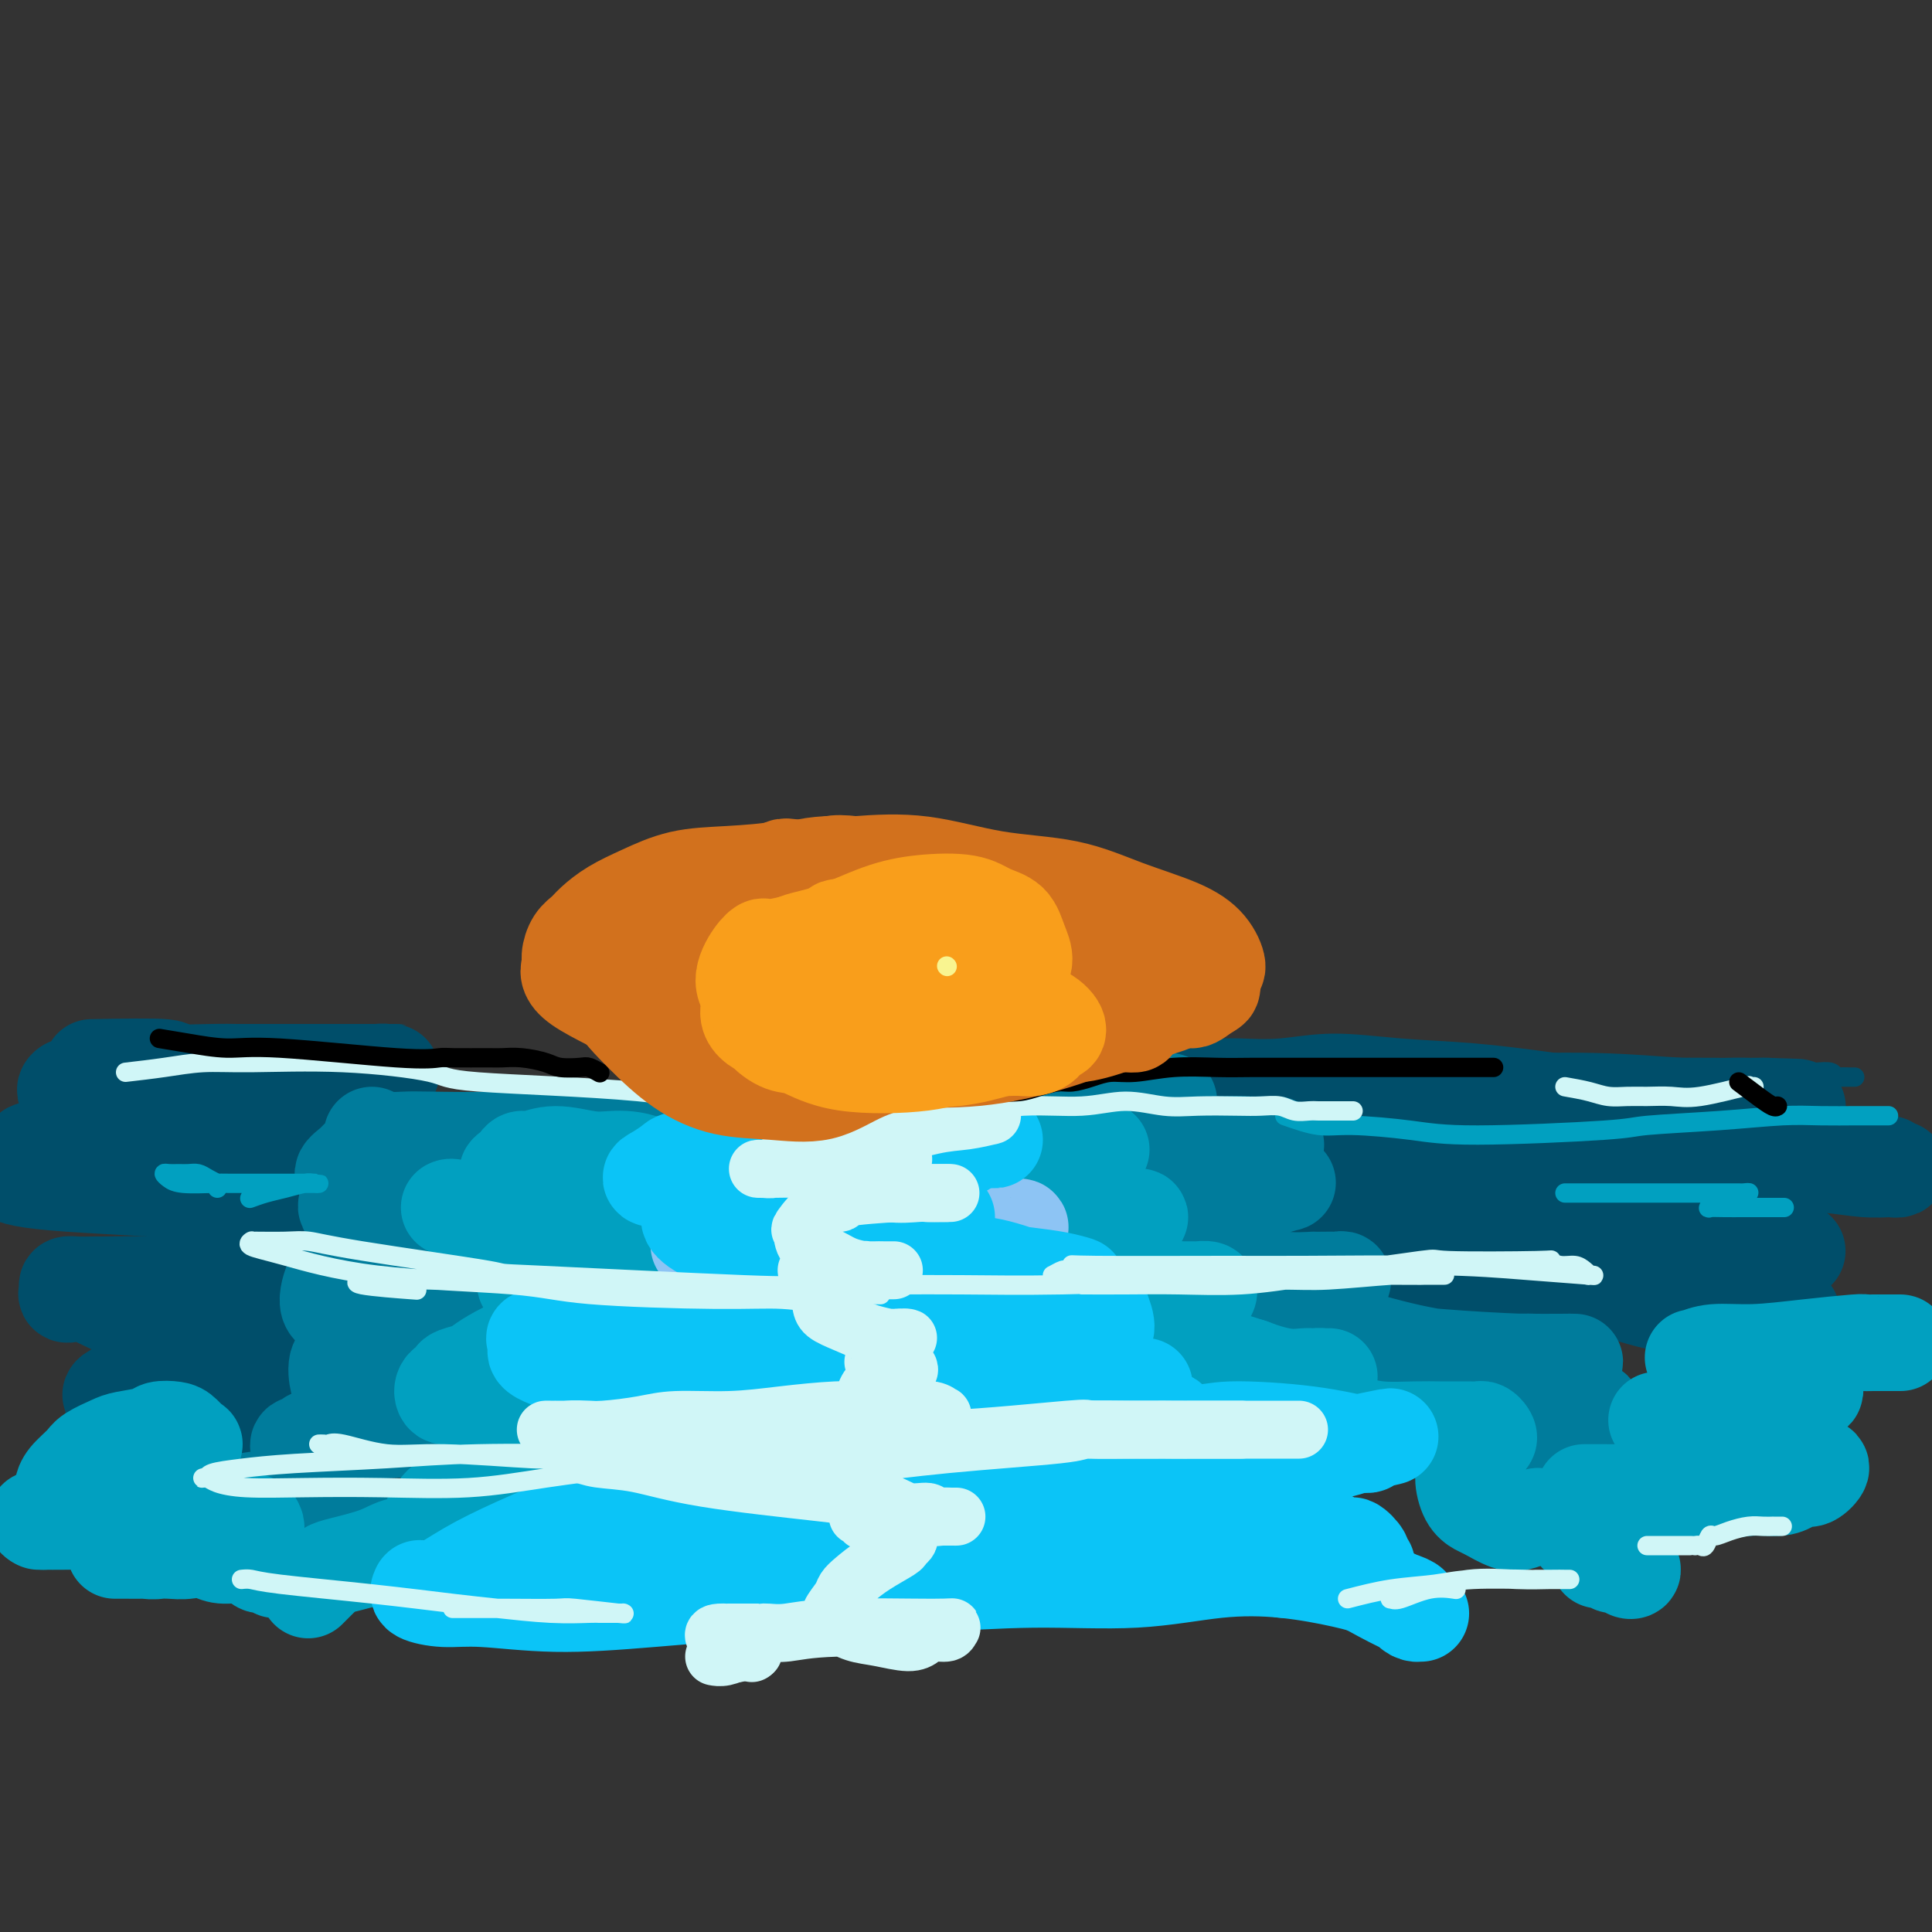 <svg viewBox='0 0 400 400' version='1.1' xmlns='http://www.w3.org/2000/svg' xmlns:xlink='http://www.w3.org/1999/xlink'><rect x="0" y="0" width="400" height="400" fill="#333333" stroke="none"/><g fill='none' stroke='#004E6A' stroke-width='4' stroke-linecap='round' stroke-linejoin='round'><path d='M225,219c3.721,1.072 7.443,2.144 11,3c3.557,0.856 6.951,1.496 11,2c4.049,0.504 8.754,0.873 14,1c5.246,0.127 11.035,0.013 17,0c5.965,-0.013 12.107,0.074 18,0c5.893,-0.074 11.536,-0.311 20,-1c8.464,-0.689 19.749,-1.831 25,-2c5.251,-0.169 4.470,0.634 7,1c2.530,0.366 8.373,0.293 12,0c3.627,-0.293 5.038,-0.807 7,-1c1.962,-0.193 4.475,-0.066 6,0c1.525,0.066 2.061,0.070 3,0c0.939,-0.070 2.281,-0.215 3,0c0.719,0.215 0.816,0.790 1,1c0.184,0.210 0.454,0.056 1,0c0.546,-0.056 1.367,-0.015 2,0c0.633,0.015 1.078,0.004 1,0c-0.078,-0.004 -0.679,0.000 -1,0c-0.321,-0.000 -0.361,-0.004 -1,0c-0.639,0.004 -1.876,0.017 -3,0c-1.124,-0.017 -2.133,-0.063 -4,0c-1.867,0.063 -4.590,0.234 -8,0c-3.410,-0.234 -7.508,-0.874 -12,-1c-4.492,-0.126 -9.380,0.263 -15,0c-5.620,-0.263 -11.974,-1.177 -18,-2c-6.026,-0.823 -11.724,-1.555 -17,-2c-5.276,-0.445 -10.130,-0.603 -15,-1c-4.870,-0.397 -9.754,-1.035 -14,-1c-4.246,0.035 -7.852,0.741 -11,1c-3.148,0.259 -5.838,0.069 -8,0c-2.162,-0.069 -3.796,-0.019 -7,0c-3.204,0.019 -7.978,0.005 -10,0c-2.022,-0.005 -1.292,-0.001 -1,0c0.292,0.001 0.146,0.001 0,0'/></g>
<g fill='none' stroke='#004E6A' stroke-width='20' stroke-linecap='round' stroke-linejoin='round'><path d='M222,244c1.990,-0.417 3.980,-0.834 6,-1c2.020,-0.166 4.071,-0.082 7,0c2.929,0.082 6.736,0.162 10,0c3.264,-0.162 5.985,-0.565 16,-1c10.015,-0.435 27.323,-0.901 36,-1c8.677,-0.099 8.723,0.168 15,0c6.277,-0.168 18.784,-0.773 29,-1c10.216,-0.227 18.142,-0.076 24,0c5.858,0.076 9.649,0.077 13,0c3.351,-0.077 6.263,-0.231 8,0c1.737,0.231 2.299,0.847 3,1c0.701,0.153 1.540,-0.155 2,0c0.460,0.155 0.541,0.775 1,1c0.459,0.225 1.297,0.057 1,0c-0.297,-0.057 -1.727,-0.003 -2,0c-0.273,0.003 0.613,-0.044 0,0c-0.613,0.044 -2.723,0.178 -5,0c-2.277,-0.178 -4.719,-0.667 -9,-1c-4.281,-0.333 -10.401,-0.510 -17,-1c-6.599,-0.490 -13.675,-1.292 -21,-2c-7.325,-0.708 -14.897,-1.321 -22,-2c-7.103,-0.679 -13.738,-1.424 -20,-2c-6.262,-0.576 -12.153,-0.981 -17,-1c-4.847,-0.019 -8.651,0.350 -12,0c-3.349,-0.350 -6.243,-1.417 -9,-2c-2.757,-0.583 -5.379,-0.681 -8,-1c-2.621,-0.319 -5.242,-0.860 -7,-1c-1.758,-0.140 -2.652,0.120 -4,0c-1.348,-0.120 -3.151,-0.620 -4,-1c-0.849,-0.380 -0.745,-0.638 -1,-1c-0.255,-0.362 -0.870,-0.826 -1,-1c-0.130,-0.174 0.226,-0.057 1,0c0.774,0.057 1.966,0.053 5,0c3.034,-0.053 7.911,-0.154 14,0c6.089,0.154 13.391,0.563 22,1c8.609,0.437 18.524,0.902 28,1c9.476,0.098 18.514,-0.170 26,0c7.486,0.170 13.419,0.778 18,1c4.581,0.222 7.810,0.060 10,0c2.190,-0.060 3.341,-0.016 4,0c0.659,0.016 0.826,0.004 1,0c0.174,-0.004 0.355,-0.001 1,0c0.645,0.001 1.756,0.000 2,0c0.244,-0.000 -0.378,-0.000 -1,0'/><path d='M365,229c17.960,0.464 -2.639,0.123 -10,0c-7.361,-0.123 -1.484,-0.027 -7,0c-5.516,0.027 -22.425,-0.015 -35,0c-12.575,0.015 -20.818,0.088 -30,0c-9.182,-0.088 -19.304,-0.336 -27,0c-7.696,0.336 -12.965,1.256 -18,2c-5.035,0.744 -9.836,1.313 -12,2c-2.164,0.687 -1.690,1.494 -2,2c-0.310,0.506 -1.405,0.713 -2,1c-0.595,0.287 -0.690,0.653 -1,1c-0.310,0.347 -0.836,0.673 0,1c0.836,0.327 3.033,0.655 7,1c3.967,0.345 9.703,0.706 17,1c7.297,0.294 16.155,0.520 26,1c9.845,0.480 20.675,1.215 30,1c9.325,-0.215 17.143,-1.378 24,-2c6.857,-0.622 12.754,-0.703 17,-1c4.246,-0.297 6.841,-0.812 9,-1c2.159,-0.188 3.881,-0.050 5,0c1.119,0.050 1.635,0.013 2,0c0.365,-0.013 0.577,-0.004 1,0c0.423,0.004 1.055,0.001 1,0c-0.055,-0.001 -0.796,0.001 -2,0c-1.204,-0.001 -2.869,-0.004 -5,0c-2.131,0.004 -4.727,0.016 -9,0c-4.273,-0.016 -10.222,-0.061 -17,0c-6.778,0.061 -14.384,0.228 -22,0c-7.616,-0.228 -15.243,-0.852 -23,0c-7.757,0.852 -15.643,3.181 -19,4c-3.357,0.819 -2.184,0.128 -2,1c0.184,0.872 -0.621,3.307 1,5c1.621,1.693 5.666,2.643 11,4c5.334,1.357 11.955,3.119 19,4c7.045,0.881 14.513,0.879 21,1c6.487,0.121 11.992,0.364 16,0c4.008,-0.364 6.517,-1.337 9,-2c2.483,-0.663 4.938,-1.018 6,-1c1.062,0.018 0.730,0.409 1,0c0.270,-0.409 1.142,-1.618 2,-2c0.858,-0.382 1.701,0.064 2,0c0.299,-0.064 0.052,-0.639 0,-1c-0.052,-0.361 0.089,-0.509 -1,-1c-1.089,-0.491 -3.409,-1.324 -6,-2c-2.591,-0.676 -5.455,-1.193 -13,-2c-7.545,-0.807 -19.773,-1.903 -32,-3'/><path d='M297,243c-11.512,-0.627 -17.791,0.306 -24,1c-6.209,0.694 -12.347,1.150 -16,2c-3.653,0.850 -4.821,2.093 -6,3c-1.179,0.907 -2.368,1.479 -3,2c-0.632,0.521 -0.705,0.991 -1,2c-0.295,1.009 -0.812,2.558 1,4c1.812,1.442 5.951,2.778 11,4c5.049,1.222 11.007,2.329 18,3c6.993,0.671 15.021,0.907 21,1c5.979,0.093 9.908,0.043 17,-1c7.092,-1.043 17.347,-3.078 22,-4c4.653,-0.922 3.704,-0.730 7,-1c3.296,-0.270 10.837,-1.000 15,-1c4.163,0.000 4.950,0.732 6,1c1.050,0.268 2.364,0.072 3,0c0.636,-0.072 0.594,-0.020 1,0c0.406,0.020 1.261,0.009 2,0c0.739,-0.009 1.361,-0.016 1,0c-0.361,0.016 -1.705,0.056 -2,0c-0.295,-0.056 0.460,-0.207 -1,0c-1.460,0.207 -5.133,0.773 -9,1c-3.867,0.227 -7.927,0.117 -12,0c-4.073,-0.117 -8.159,-0.239 -11,0c-2.841,0.239 -4.437,0.838 -6,1c-1.563,0.162 -3.092,-0.115 -4,0c-0.908,0.115 -1.197,0.622 -2,1c-0.803,0.378 -2.122,0.627 1,2c3.122,1.373 10.686,3.871 15,5c4.314,1.129 5.379,0.891 7,1c1.621,0.109 3.797,0.565 7,1c3.203,0.435 7.433,0.849 9,1c1.567,0.151 0.472,0.041 1,0c0.528,-0.041 2.681,-0.011 4,0c1.319,0.011 1.806,0.003 2,0c0.194,-0.003 0.097,-0.002 0,0'/><path d='M19,221c6.320,-0.113 12.639,-0.226 15,0c2.361,0.226 0.763,0.793 2,1c1.237,0.207 5.308,0.056 8,0c2.692,-0.056 4.003,-0.015 5,0c0.997,0.015 1.680,0.004 3,0c1.320,-0.004 3.279,-0.001 5,0c1.721,0.001 3.206,0.000 5,0c1.794,-0.000 3.896,-0.000 6,0c2.104,0.000 4.209,0.000 6,0c1.791,-0.000 3.267,-0.000 4,0c0.733,0.000 0.723,0.000 1,0c0.277,-0.000 0.842,-0.000 1,0c0.158,0.000 -0.090,0.000 0,0c0.090,-0.000 0.519,-0.001 1,0c0.481,0.001 1.013,0.003 1,0c-0.013,-0.003 -0.570,-0.011 -1,0c-0.430,0.011 -0.734,0.041 -1,0c-0.266,-0.041 -0.495,-0.155 -2,0c-1.505,0.155 -4.286,0.578 -7,1c-2.714,0.422 -5.360,0.844 -7,1c-1.640,0.156 -2.274,0.046 -5,0c-2.726,-0.046 -7.543,-0.026 -12,0c-4.457,0.026 -8.552,0.060 -12,0c-3.448,-0.060 -6.247,-0.212 -9,0c-2.753,0.212 -5.459,0.789 -7,1c-1.541,0.211 -1.918,0.055 -2,0c-0.082,-0.055 0.132,-0.011 0,0c-0.132,0.011 -0.609,-0.013 -1,0c-0.391,0.013 -0.695,0.063 -1,0c-0.305,-0.063 -0.610,-0.238 -1,0c-0.390,0.238 -0.864,0.891 0,1c0.864,0.109 3.067,-0.325 5,0c1.933,0.325 3.595,1.407 8,2c4.405,0.593 11.552,0.695 15,1c3.448,0.305 3.195,0.814 5,1c1.805,0.186 5.668,0.050 8,0c2.332,-0.050 3.134,-0.013 4,0c0.866,0.013 1.794,0.002 2,0c0.206,-0.002 -0.312,0.004 0,0c0.312,-0.004 1.454,-0.016 2,0c0.546,0.016 0.497,0.062 1,0c0.503,-0.062 1.557,-0.233 2,0c0.443,0.233 0.273,0.870 0,1c-0.273,0.130 -0.649,-0.249 -2,0c-1.351,0.249 -3.675,1.124 -6,2'/><path d='M58,233c-5.139,0.868 -13.988,1.538 -18,2c-4.012,0.462 -3.189,0.715 -7,1c-3.811,0.285 -12.256,0.600 -16,1c-3.744,0.400 -2.786,0.884 -4,1c-1.214,0.116 -4.600,-0.138 -6,0c-1.400,0.138 -0.814,0.667 -1,1c-0.186,0.333 -1.142,0.471 -2,1c-0.858,0.529 -1.616,1.451 -2,2c-0.384,0.549 -0.394,0.725 0,1c0.394,0.275 1.191,0.648 3,1c1.809,0.352 4.628,0.683 9,1c4.372,0.317 10.296,0.621 17,1c6.704,0.379 14.188,0.834 19,1c4.812,0.166 6.954,0.045 8,0c1.046,-0.045 0.998,-0.012 2,0c1.002,0.012 3.055,0.003 4,0c0.945,-0.003 0.781,-0.001 1,0c0.219,0.001 0.822,0.000 1,0c0.178,-0.000 -0.070,-0.000 0,0c0.070,0.000 0.457,-0.000 1,0c0.543,0.000 1.241,0.000 1,0c-0.241,-0.000 -1.422,-0.000 -2,0c-0.578,0.000 -0.554,0.002 -2,0c-1.446,-0.002 -4.362,-0.007 -7,0c-2.638,0.007 -4.996,0.025 -6,0c-1.004,-0.025 -0.653,-0.093 -2,0c-1.347,0.093 -4.392,0.346 -6,1c-1.608,0.654 -1.778,1.709 -2,2c-0.222,0.291 -0.495,-0.181 0,0c0.495,0.181 1.756,1.015 4,2c2.244,0.985 5.469,2.120 9,3c3.531,0.880 7.369,1.504 11,2c3.631,0.496 7.055,0.865 10,1c2.945,0.135 5.412,0.036 7,0c1.588,-0.036 2.298,-0.010 3,0c0.702,0.010 1.398,0.003 2,0c0.602,-0.003 1.112,-0.001 2,0c0.888,0.001 2.155,0.003 3,0c0.845,-0.003 1.268,-0.011 2,0c0.732,0.011 1.774,0.041 2,0c0.226,-0.041 -0.364,-0.155 -1,0c-0.636,0.155 -1.318,0.577 -2,1'/><path d='M93,259c-1.247,0.107 -2.864,-0.126 -5,0c-2.136,0.126 -4.790,0.613 -8,1c-3.210,0.387 -6.977,0.676 -12,1c-5.023,0.324 -11.302,0.682 -14,1c-2.698,0.318 -1.815,0.596 -2,1c-0.185,0.404 -1.436,0.934 -2,1c-0.564,0.066 -0.439,-0.333 -1,0c-0.561,0.333 -1.808,1.400 -3,2c-1.192,0.600 -2.330,0.735 -1,1c1.330,0.265 5.126,0.659 7,1c1.874,0.341 1.826,0.627 5,1c3.174,0.373 9.571,0.831 14,1c4.429,0.169 6.892,0.047 8,0c1.108,-0.047 0.862,-0.019 1,0c0.138,0.019 0.659,0.031 2,0c1.341,-0.031 3.501,-0.103 4,0c0.499,0.103 -0.663,0.381 -4,0c-3.337,-0.381 -8.851,-1.423 -15,-2c-6.149,-0.577 -12.935,-0.691 -16,-1c-3.065,-0.309 -2.410,-0.815 -8,-1c-5.590,-0.185 -17.425,-0.050 -22,0c-4.575,0.050 -1.891,0.016 -1,0c0.891,-0.016 -0.012,-0.014 -1,0c-0.988,0.014 -2.060,0.039 -3,0c-0.940,-0.039 -1.749,-0.142 -2,0c-0.251,0.142 0.057,0.530 0,1c-0.057,0.470 -0.480,1.022 0,1c0.480,-0.022 1.864,-0.619 4,0c2.136,0.619 5.026,2.453 7,3c1.974,0.547 3.033,-0.193 6,0c2.967,0.193 7.842,1.320 13,2c5.158,0.680 10.600,0.914 17,1c6.400,0.086 13.760,0.023 18,0c4.240,-0.023 5.361,-0.006 6,0c0.639,0.006 0.796,0.001 1,0c0.204,-0.001 0.455,0.003 1,0c0.545,-0.003 1.384,-0.013 2,0c0.616,0.013 1.009,0.049 1,0c-0.009,-0.049 -0.420,-0.185 -1,0c-0.580,0.185 -1.331,0.689 -2,1c-0.669,0.311 -1.257,0.430 -3,1c-1.743,0.570 -4.641,1.591 -9,2c-4.359,0.409 -10.180,0.204 -16,0'/><path d='M59,278c-7.013,0.861 -9.546,1.014 -11,1c-1.454,-0.014 -1.828,-0.196 -3,0c-1.172,0.196 -3.143,0.771 -4,1c-0.857,0.229 -0.600,0.112 -1,0c-0.400,-0.112 -1.455,-0.218 -2,0c-0.545,0.218 -0.579,0.759 0,1c0.579,0.241 1.772,0.180 4,1c2.228,0.820 5.493,2.521 7,3c1.507,0.479 1.257,-0.264 3,0c1.743,0.264 5.478,1.535 7,2c1.522,0.465 0.830,0.125 1,0c0.170,-0.125 1.201,-0.033 2,0c0.799,0.033 1.364,0.009 2,0c0.636,-0.009 1.342,-0.002 2,0c0.658,0.002 1.266,0.001 0,0c-1.266,-0.001 -4.408,-0.000 -6,0c-1.592,0.000 -1.636,0.000 -4,0c-2.364,-0.000 -7.050,-0.001 -11,0c-3.950,0.001 -7.166,0.003 -9,0c-1.834,-0.003 -2.288,-0.012 -3,0c-0.712,0.012 -1.684,0.045 -3,0c-1.316,-0.045 -2.975,-0.166 -4,0c-1.025,0.166 -1.414,0.621 -2,1c-0.586,0.379 -1.369,0.681 -1,1c0.369,0.319 1.891,0.653 3,1c1.109,0.347 1.807,0.706 3,1c1.193,0.294 2.883,0.524 6,1c3.117,0.476 7.661,1.199 11,2c3.339,0.801 5.472,1.679 8,2c2.528,0.321 5.451,0.086 7,0c1.549,-0.086 1.724,-0.023 2,0c0.276,0.023 0.653,0.006 1,0c0.347,-0.006 0.663,-0.003 1,0c0.337,0.003 0.694,0.004 1,0c0.306,-0.004 0.562,-0.012 1,0c0.438,0.012 1.057,0.045 1,0c-0.057,-0.045 -0.790,-0.167 -2,0c-1.210,0.167 -2.895,0.623 -5,1c-2.105,0.377 -4.629,0.674 -7,1c-2.371,0.326 -4.589,0.681 -6,1c-1.411,0.319 -2.016,0.602 -3,1c-0.984,0.398 -2.346,0.911 -3,1c-0.654,0.089 -0.599,-0.245 -1,0c-0.401,0.245 -1.257,1.070 -2,2c-0.743,0.930 -1.371,1.965 -2,3'/><path d='M37,306c-1.833,1.167 -0.917,0.583 0,0'/></g>
<g fill='none' stroke='#007C9C' stroke-width='20' stroke-linecap='round' stroke-linejoin='round'><path d='M77,235c0.880,0.421 1.759,0.842 3,1c1.241,0.158 2.842,0.053 4,0c1.158,-0.053 1.872,-0.053 5,0c3.128,0.053 8.669,0.158 15,0c6.331,-0.158 13.450,-0.578 17,-1c3.550,-0.422 3.530,-0.845 4,-1c0.470,-0.155 1.429,-0.041 2,0c0.571,0.041 0.753,0.010 1,0c0.247,-0.010 0.560,0.000 1,0c0.440,-0.000 1.008,-0.011 1,0c-0.008,0.011 -0.591,0.044 -1,0c-0.409,-0.044 -0.645,-0.167 -4,0c-3.355,0.167 -9.828,0.622 -13,1c-3.172,0.378 -3.042,0.680 -5,1c-1.958,0.320 -6.002,0.660 -10,1c-3.998,0.340 -7.948,0.682 -11,1c-3.052,0.318 -5.205,0.614 -7,1c-1.795,0.386 -3.232,0.863 -4,1c-0.768,0.137 -0.868,-0.064 -1,0c-0.132,0.064 -0.298,0.394 -1,1c-0.702,0.606 -1.942,1.487 -2,2c-0.058,0.513 1.064,0.659 2,1c0.936,0.341 1.686,0.876 6,1c4.314,0.124 12.192,-0.163 16,0c3.808,0.163 3.545,0.776 6,1c2.455,0.224 7.626,0.060 10,0c2.374,-0.060 1.950,-0.016 2,0c0.050,0.016 0.573,0.004 1,0c0.427,-0.004 0.758,-0.001 1,0c0.242,0.001 0.396,0.001 1,0c0.604,-0.001 1.659,-0.001 2,0c0.341,0.001 -0.030,0.004 -1,0c-0.970,-0.004 -2.538,-0.015 -5,0c-2.462,0.015 -5.817,0.055 -10,0c-4.183,-0.055 -9.195,-0.205 -13,0c-3.805,0.205 -6.405,0.764 -8,1c-1.595,0.236 -2.187,0.149 -3,0c-0.813,-0.149 -1.847,-0.359 -3,0c-1.153,0.359 -2.426,1.289 -3,2c-0.574,0.711 -0.450,1.203 1,2c1.450,0.797 4.225,1.898 7,3'/><path d='M80,254c3.318,1.348 7.611,2.218 11,3c3.389,0.782 5.872,1.477 8,2c2.128,0.523 3.901,0.876 5,1c1.099,0.124 1.524,0.019 2,0c0.476,-0.019 1.002,0.047 2,0c0.998,-0.047 2.467,-0.206 3,0c0.533,0.206 0.128,0.776 0,1c-0.128,0.224 0.019,0.103 -1,0c-1.019,-0.103 -3.203,-0.186 -6,0c-2.797,0.186 -6.206,0.641 -10,1c-3.794,0.359 -7.974,0.620 -12,1c-4.026,0.380 -7.900,0.877 -10,1c-2.100,0.123 -2.426,-0.130 -3,1c-0.574,1.130 -1.394,3.641 -1,5c0.394,1.359 2.004,1.565 7,3c4.996,1.435 13.378,4.097 17,5c3.622,0.903 2.486,0.046 3,0c0.514,-0.046 2.680,0.720 4,1c1.320,0.280 1.794,0.075 2,0c0.206,-0.075 0.143,-0.020 1,0c0.857,0.020 2.632,0.006 3,0c0.368,-0.006 -0.671,-0.003 -1,0c-0.329,0.003 0.053,0.005 -1,0c-1.053,-0.005 -3.542,-0.016 -6,0c-2.458,0.016 -4.884,0.061 -8,0c-3.116,-0.061 -6.923,-0.227 -9,0c-2.077,0.227 -2.423,0.846 -3,1c-0.577,0.154 -1.383,-0.159 -2,0c-0.617,0.159 -1.045,0.788 -2,1c-0.955,0.212 -2.439,0.007 -3,1c-0.561,0.993 -0.201,3.184 0,4c0.201,0.816 0.243,0.257 1,1c0.757,0.743 2.230,2.787 4,4c1.770,1.213 3.835,1.593 5,2c1.165,0.407 1.428,0.840 2,1c0.572,0.160 1.453,0.046 2,0c0.547,-0.046 0.760,-0.023 1,0c0.240,0.023 0.508,0.045 1,0c0.492,-0.045 1.210,-0.156 1,0c-0.210,0.156 -1.346,0.578 -2,1c-0.654,0.422 -0.825,0.845 -3,1c-2.175,0.155 -6.355,0.042 -8,0c-1.645,-0.042 -0.756,-0.012 -1,0c-0.244,0.012 -1.622,0.006 -3,0'/><path d='M70,296c-3.406,0.492 -3.420,0.723 -4,1c-0.580,0.277 -1.725,0.600 -2,1c-0.275,0.400 0.318,0.878 0,1c-0.318,0.122 -1.549,-0.112 -2,0c-0.451,0.112 -0.121,0.569 0,1c0.121,0.431 0.035,0.838 0,1c-0.035,0.162 -0.017,0.081 0,0'/><path d='M242,228c-0.757,0.037 -1.515,0.074 -2,0c-0.485,-0.074 -0.699,-0.259 -3,0c-2.301,0.259 -6.689,0.962 -8,1c-1.311,0.038 0.454,-0.591 -3,0c-3.454,0.591 -12.126,2.401 -16,3c-3.874,0.599 -2.951,-0.012 -3,0c-0.049,0.012 -1.070,0.647 -2,1c-0.930,0.353 -1.769,0.425 -2,1c-0.231,0.575 0.144,1.653 2,2c1.856,0.347 5.191,-0.036 9,0c3.809,0.036 8.091,0.493 13,1c4.909,0.507 10.445,1.064 15,1c4.555,-0.064 8.128,-0.749 11,-1c2.872,-0.251 5.043,-0.067 6,0c0.957,0.067 0.701,0.018 1,0c0.299,-0.018 1.154,-0.006 2,0c0.846,0.006 1.683,0.006 2,0c0.317,-0.006 0.114,-0.016 0,0c-0.114,0.016 -0.137,0.060 -5,0c-4.863,-0.060 -14.564,-0.223 -21,0c-6.436,0.223 -9.605,0.832 -12,1c-2.395,0.168 -4.014,-0.105 -5,0c-0.986,0.105 -1.339,0.588 -2,1c-0.661,0.412 -1.632,0.754 -3,1c-1.368,0.246 -3.134,0.395 -4,1c-0.866,0.605 -0.832,1.665 0,2c0.832,0.335 2.461,-0.054 5,0c2.539,0.054 5.988,0.550 10,1c4.012,0.450 8.587,0.852 13,1c4.413,0.148 8.663,0.040 12,0c3.337,-0.040 5.760,-0.012 7,0c1.240,0.012 1.296,0.008 2,0c0.704,-0.008 2.055,-0.021 3,0c0.945,0.021 1.485,0.075 2,0c0.515,-0.075 1.004,-0.278 0,0c-1.004,0.278 -3.501,1.036 -7,2c-3.499,0.964 -8.000,2.132 -12,3c-4.000,0.868 -7.500,1.434 -11,2'/><path d='M236,252c-5.344,1.278 -4.705,0.975 -5,1c-0.295,0.025 -1.525,0.380 -3,1c-1.475,0.620 -3.195,1.505 -4,2c-0.805,0.495 -0.695,0.601 -1,1c-0.305,0.399 -1.025,1.091 1,2c2.025,0.909 6.796,2.033 11,3c4.204,0.967 7.842,1.776 12,2c4.158,0.224 8.835,-0.136 12,0c3.165,0.136 4.819,0.769 7,1c2.181,0.231 4.889,0.062 6,0c1.111,-0.062 0.626,-0.016 1,0c0.374,0.016 1.607,0.003 2,0c0.393,-0.003 -0.054,0.003 0,0c0.054,-0.003 0.609,-0.016 1,0c0.391,0.016 0.619,0.059 1,0c0.381,-0.059 0.915,-0.222 1,0c0.085,0.222 -0.281,0.828 -1,1c-0.719,0.172 -1.792,-0.089 -3,0c-1.208,0.089 -2.551,0.527 -4,1c-1.449,0.473 -3.003,0.982 -4,1c-0.997,0.018 -1.438,-0.454 -2,0c-0.562,0.454 -1.247,1.834 -3,2c-1.753,0.166 -4.576,-0.884 1,1c5.576,1.884 19.550,6.701 30,9c10.450,2.299 17.377,2.080 21,2c3.623,-0.080 3.943,-0.021 5,0c1.057,0.021 2.850,0.006 4,0c1.150,-0.006 1.655,-0.001 2,0c0.345,0.001 0.529,-0.003 1,0c0.471,0.003 1.229,0.011 1,0c-0.229,-0.011 -1.446,-0.041 -3,0c-1.554,0.041 -3.446,0.154 -8,0c-4.554,-0.154 -11.772,-0.574 -17,-1c-5.228,-0.426 -8.467,-0.859 -10,-1c-1.533,-0.141 -1.361,0.009 -2,0c-0.639,-0.009 -2.091,-0.177 -3,0c-0.909,0.177 -1.277,0.700 -2,1c-0.723,0.300 -1.801,0.379 -1,1c0.801,0.621 3.480,1.785 7,3c3.520,1.215 7.882,2.480 10,3c2.118,0.520 1.993,0.294 6,1c4.007,0.706 12.145,2.345 16,3c3.855,0.655 3.428,0.328 3,0'/><path d='M322,292c7.108,1.547 3.879,0.414 3,0c-0.879,-0.414 0.592,-0.108 2,0c1.408,0.108 2.754,0.019 3,0c0.246,-0.019 -0.606,0.034 -1,0c-0.394,-0.034 -0.328,-0.154 -2,0c-1.672,0.154 -5.082,0.581 -9,1c-3.918,0.419 -8.343,0.830 -10,1c-1.657,0.170 -0.545,0.098 -1,0c-0.455,-0.098 -2.478,-0.222 -4,0c-1.522,0.222 -2.542,0.792 -2,1c0.542,0.208 2.646,0.056 5,0c2.354,-0.056 4.960,-0.015 7,0c2.040,0.015 3.516,0.004 5,0c1.484,-0.004 2.976,-0.001 4,0c1.024,0.001 1.580,0.000 2,0c0.420,-0.000 0.704,-0.000 1,0c0.296,0.000 0.605,0.000 1,0c0.395,-0.000 0.876,-0.001 1,0c0.124,0.001 -0.109,0.003 0,0c0.109,-0.003 0.561,-0.013 1,0c0.439,0.013 0.864,0.048 1,0c0.136,-0.048 -0.018,-0.179 0,0c0.018,0.179 0.209,0.669 0,1c-0.209,0.331 -0.816,0.505 -2,1c-1.184,0.495 -2.945,1.313 -5,2c-2.055,0.687 -4.405,1.245 -6,2c-1.595,0.755 -2.435,1.709 -3,2c-0.565,0.291 -0.856,-0.080 -1,0c-0.144,0.080 -0.141,0.610 0,1c0.141,0.390 0.420,0.640 1,1c0.580,0.360 1.461,0.828 2,1c0.539,0.172 0.736,0.046 1,0c0.264,-0.046 0.597,-0.012 1,0c0.403,0.012 0.878,0.003 1,0c0.122,-0.003 -0.110,-0.001 0,0c0.110,0.001 0.562,0.001 1,0c0.438,-0.001 0.864,-0.001 1,0c0.136,0.001 -0.016,0.004 0,0c0.016,-0.004 0.200,-0.015 0,0c-0.200,0.015 -0.783,0.057 -1,0c-0.217,-0.057 -0.069,-0.211 0,0c0.069,0.211 0.057,0.788 -1,1c-1.057,0.212 -3.159,0.061 -4,0c-0.841,-0.061 -0.420,-0.030 0,0'/><path d='M71,310c-0.221,-0.000 -0.442,-0.001 -1,0c-0.558,0.001 -1.452,0.003 -2,0c-0.548,-0.003 -0.751,-0.012 -2,0c-1.249,0.012 -3.544,0.046 -5,0c-1.456,-0.046 -2.073,-0.171 -4,0c-1.927,0.171 -5.163,0.637 -7,1c-1.837,0.363 -2.273,0.622 -3,1c-0.727,0.378 -1.743,0.877 -2,1c-0.257,0.123 0.245,-0.128 0,0c-0.245,0.128 -1.236,0.636 -2,1c-0.764,0.364 -1.302,0.585 -1,1c0.302,0.415 1.443,1.025 3,2c1.557,0.975 3.530,2.314 6,3c2.470,0.686 5.438,0.720 8,1c2.562,0.280 4.717,0.807 6,1c1.283,0.193 1.695,0.052 2,0c0.305,-0.052 0.505,-0.014 1,0c0.495,0.014 1.285,0.004 2,0c0.715,-0.004 1.355,-0.001 2,0c0.645,0.001 1.296,0.000 1,0c-0.296,-0.000 -1.539,-0.000 -2,0c-0.461,0.000 -0.141,0.000 -1,0c-0.859,-0.000 -2.899,-0.000 -5,0c-2.101,0.000 -4.265,0.000 -6,0c-1.735,-0.000 -3.042,-0.000 -4,0c-0.958,0.000 -1.566,0.000 -2,0c-0.434,-0.000 -0.693,-0.000 -1,0c-0.307,0.000 -0.660,0.000 -1,0c-0.340,-0.000 -0.666,-0.000 -1,0c-0.334,0.000 -0.677,0.000 -1,0c-0.323,-0.000 -0.625,-0.000 -1,0c-0.375,0.000 -0.821,0.000 -1,0c-0.179,-0.000 -0.089,-0.000 0,0'/></g>
<g fill='none' stroke='#01A0C0' stroke-width='20' stroke-linecap='round' stroke-linejoin='round'><path d='M93,250c0.156,-0.083 0.312,-0.166 1,0c0.688,0.166 1.908,0.580 3,1c1.092,0.420 2.057,0.845 4,1c1.943,0.155 4.863,0.042 7,0c2.137,-0.042 3.491,-0.011 5,0c1.509,0.011 3.174,0.003 4,0c0.826,-0.003 0.812,-0.001 1,0c0.188,0.001 0.576,0.000 1,0c0.424,-0.000 0.884,-0.000 1,0c0.116,0.000 -0.112,0.000 0,0c0.112,-0.000 0.564,-0.000 1,0c0.436,0.000 0.856,0.000 1,0c0.144,-0.000 0.010,-0.000 0,0c-0.010,0.000 0.102,0.000 0,0c-0.102,-0.000 -0.419,-0.000 -1,0c-0.581,0.000 -1.426,0.000 -2,0c-0.574,-0.000 -0.878,-0.000 -1,0c-0.122,0.000 -0.061,0.000 0,0'/><path d='M111,250c0.744,-0.002 1.487,-0.005 2,0c0.513,0.005 0.794,0.017 5,0c4.206,-0.017 12.335,-0.065 16,0c3.665,0.065 2.866,0.242 3,0c0.134,-0.242 1.200,-0.905 2,-1c0.800,-0.095 1.334,0.376 2,0c0.666,-0.376 1.463,-1.600 2,-2c0.537,-0.400 0.813,0.022 1,0c0.187,-0.022 0.283,-0.490 0,-1c-0.283,-0.510 -0.947,-1.064 -1,-1c-0.053,0.064 0.504,0.744 -1,0c-1.504,-0.744 -5.067,-2.913 -8,-4c-2.933,-1.087 -5.234,-1.091 -7,-1c-1.766,0.091 -2.998,0.276 -5,0c-2.002,-0.276 -4.773,-1.013 -7,-1c-2.227,0.013 -3.908,0.777 -5,1c-1.092,0.223 -1.595,-0.096 -2,0c-0.405,0.096 -0.712,0.605 -1,1c-0.288,0.395 -0.557,0.676 -1,1c-0.443,0.324 -1.061,0.692 -1,1c0.061,0.308 0.799,0.556 2,1c1.201,0.444 2.865,1.084 5,2c2.135,0.916 4.741,2.109 7,3c2.259,0.891 4.171,1.481 6,2c1.829,0.519 3.576,0.967 4,1c0.424,0.033 -0.474,-0.351 0,0c0.474,0.351 2.322,1.435 3,2c0.678,0.565 0.186,0.610 0,1c-0.186,0.390 -0.067,1.124 -1,2c-0.933,0.876 -2.918,1.895 -5,3c-2.082,1.105 -4.262,2.295 -6,3c-1.738,0.705 -3.033,0.924 -4,1c-0.967,0.076 -1.605,0.010 -2,0c-0.395,-0.010 -0.546,0.035 -1,0c-0.454,-0.035 -1.212,-0.150 -2,0c-0.788,0.150 -1.607,0.566 -2,1c-0.393,0.434 -0.359,0.887 0,1c0.359,0.113 1.045,-0.114 2,0c0.955,0.114 2.180,0.569 3,1c0.820,0.431 1.234,0.837 2,1c0.766,0.163 1.883,0.081 3,0'/><path d='M119,268c1.712,0.365 0.991,-0.223 1,0c0.009,0.223 0.746,1.256 1,2c0.254,0.744 0.023,1.197 -1,2c-1.023,0.803 -2.839,1.955 -5,3c-2.161,1.045 -4.668,1.982 -7,3c-2.332,1.018 -4.490,2.119 -6,3c-1.510,0.881 -2.373,1.544 -3,2c-0.627,0.456 -1.017,0.704 -2,1c-0.983,0.296 -2.558,0.639 -3,1c-0.442,0.361 0.251,0.741 0,1c-0.251,0.259 -1.444,0.398 -2,1c-0.556,0.602 -0.473,1.668 0,2c0.473,0.332 1.338,-0.069 2,0c0.662,0.069 1.123,0.609 2,1c0.877,0.391 2.172,0.632 3,1c0.828,0.368 1.189,0.863 2,1c0.811,0.137 2.072,-0.082 3,0c0.928,0.082 1.524,0.466 2,1c0.476,0.534 0.834,1.219 1,2c0.166,0.781 0.142,1.660 -1,3c-1.142,1.340 -3.402,3.143 -5,5c-1.598,1.857 -2.533,3.769 -4,5c-1.467,1.231 -3.465,1.783 -5,3c-1.535,1.217 -2.606,3.101 -3,4c-0.394,0.899 -0.109,0.814 0,1c0.109,0.186 0.043,0.642 0,1c-0.043,0.358 -0.062,0.616 0,1c0.062,0.384 0.204,0.893 0,1c-0.204,0.107 -0.754,-0.189 -1,0c-0.246,0.189 -0.188,0.863 -1,1c-0.812,0.137 -2.494,-0.261 -4,0c-1.506,0.261 -2.836,1.182 -5,2c-2.164,0.818 -5.162,1.533 -7,2c-1.838,0.467 -2.517,0.685 -3,1c-0.483,0.315 -0.770,0.725 -1,1c-0.230,0.275 -0.402,0.414 -1,1c-0.598,0.586 -1.623,1.619 -2,2c-0.377,0.381 -0.108,0.109 0,0c0.108,-0.109 0.054,-0.054 0,0'/><path d='M228,238c-2.732,0.001 -5.464,0.003 -7,0c-1.536,-0.003 -1.875,-0.010 -2,0c-0.125,0.010 -0.036,0.037 -1,0c-0.964,-0.037 -2.981,-0.137 -4,0c-1.019,0.137 -1.039,0.512 -2,1c-0.961,0.488 -2.861,1.089 -5,2c-2.139,0.911 -4.515,2.133 -6,3c-1.485,0.867 -2.077,1.380 -3,2c-0.923,0.620 -2.175,1.348 -3,2c-0.825,0.652 -1.223,1.229 -1,2c0.223,0.771 1.067,1.737 2,2c0.933,0.263 1.954,-0.178 4,0c2.046,0.178 5.118,0.976 9,1c3.882,0.024 8.576,-0.727 12,-1c3.424,-0.273 5.579,-0.070 7,0c1.421,0.070 2.109,0.006 3,0c0.891,-0.006 1.987,0.047 3,0c1.013,-0.047 1.944,-0.193 2,0c0.056,0.193 -0.762,0.724 -1,1c-0.238,0.276 0.105,0.297 -1,1c-1.105,0.703 -3.658,2.089 -6,3c-2.342,0.911 -4.471,1.348 -6,2c-1.529,0.652 -2.456,1.519 -3,2c-0.544,0.481 -0.706,0.578 -1,1c-0.294,0.422 -0.721,1.171 0,2c0.721,0.829 2.590,1.739 5,2c2.410,0.261 5.362,-0.126 7,0c1.638,0.126 1.963,0.766 4,1c2.037,0.234 5.788,0.063 8,0c2.212,-0.063 2.887,-0.018 3,0c0.113,0.018 -0.337,0.008 0,0c0.337,-0.008 1.459,-0.013 2,0c0.541,0.013 0.500,0.046 1,0c0.500,-0.046 1.542,-0.170 2,0c0.458,0.170 0.333,0.635 0,1c-0.333,0.365 -0.875,0.631 -1,1c-0.125,0.369 0.169,0.841 0,1c-0.169,0.159 -0.799,0.006 -1,1c-0.201,0.994 0.026,3.134 0,4c-0.026,0.866 -0.306,0.459 0,1c0.306,0.541 1.198,2.030 2,3c0.802,0.970 1.515,1.420 3,2c1.485,0.580 3.743,1.290 6,2'/><path d='M259,283c2.765,1.072 5.179,1.751 7,2c1.821,0.249 3.049,0.067 4,0c0.951,-0.067 1.625,-0.018 2,0c0.375,0.018 0.452,0.004 1,0c0.548,-0.004 1.568,0.002 2,0c0.432,-0.002 0.276,-0.010 0,0c-0.276,0.010 -0.672,0.039 -1,0c-0.328,-0.039 -0.590,-0.147 -2,0c-1.410,0.147 -3.970,0.549 -5,1c-1.030,0.451 -0.529,0.951 -1,1c-0.471,0.049 -1.912,-0.352 -3,0c-1.088,0.352 -1.823,1.456 -2,2c-0.177,0.544 0.205,0.527 1,1c0.795,0.473 2.002,1.437 3,2c0.998,0.563 1.788,0.725 3,1c1.212,0.275 2.845,0.662 5,1c2.155,0.338 4.831,0.626 7,1c2.169,0.374 3.830,0.832 6,1c2.170,0.168 4.847,0.045 7,0c2.153,-0.045 3.781,-0.013 5,0c1.219,0.013 2.029,0.006 3,0c0.971,-0.006 2.104,-0.012 3,0c0.896,0.012 1.555,0.042 2,0c0.445,-0.042 0.677,-0.156 1,0c0.323,0.156 0.737,0.582 1,1c0.263,0.418 0.374,0.829 0,1c-0.374,0.171 -1.232,0.102 -2,1c-0.768,0.898 -1.445,2.764 -2,4c-0.555,1.236 -0.987,1.841 -1,3c-0.013,1.159 0.393,2.872 1,4c0.607,1.128 1.413,1.672 2,2c0.587,0.328 0.954,0.442 2,1c1.046,0.558 2.771,1.561 4,2c1.229,0.439 1.963,0.314 3,0c1.037,-0.314 2.376,-0.817 3,-1c0.624,-0.183 0.534,-0.047 1,0c0.466,0.047 1.487,0.006 2,0c0.513,-0.006 0.517,0.025 1,0c0.483,-0.025 1.446,-0.106 2,0c0.554,0.106 0.701,0.399 1,1c0.299,0.601 0.751,1.509 1,2c0.249,0.491 0.293,0.565 1,1c0.707,0.435 2.075,1.233 3,2c0.925,0.767 1.407,1.505 2,2c0.593,0.495 1.296,0.748 2,1'/><path d='M334,323c1.959,1.634 1.858,1.218 2,1c0.142,-0.218 0.529,-0.240 1,0c0.471,0.240 1.027,0.740 1,1c-0.027,0.260 -0.637,0.280 -1,0c-0.363,-0.280 -0.479,-0.860 -1,-1c-0.521,-0.140 -1.446,0.159 -2,0c-0.554,-0.159 -0.736,-0.774 -1,-1c-0.264,-0.226 -0.610,-0.061 -1,0c-0.390,0.061 -0.826,0.017 -1,0c-0.174,-0.017 -0.087,-0.009 0,0'/><path d='M328,309c0.175,0.001 0.350,0.001 1,0c0.650,-0.001 1.775,-0.004 3,0c1.225,0.004 2.551,0.016 5,0c2.449,-0.016 6.021,-0.059 9,0c2.979,0.059 5.365,0.222 8,0c2.635,-0.222 5.520,-0.828 8,-1c2.480,-0.172 4.554,0.090 6,0c1.446,-0.090 2.265,-0.534 3,-1c0.735,-0.466 1.386,-0.956 2,-1c0.614,-0.044 1.193,0.356 2,0c0.807,-0.356 1.844,-1.468 2,-2c0.156,-0.532 -0.568,-0.482 -2,-1c-1.432,-0.518 -3.573,-1.603 -6,-2c-2.427,-0.397 -5.141,-0.106 -7,0c-1.859,0.106 -2.865,0.028 -4,0c-1.135,-0.028 -2.400,-0.007 -3,0c-0.600,0.007 -0.536,-0.001 -1,0c-0.464,0.001 -1.455,0.011 -2,0c-0.545,-0.011 -0.645,-0.043 -1,0c-0.355,0.043 -0.964,0.162 -1,0c-0.036,-0.162 0.501,-0.604 1,-1c0.499,-0.396 0.961,-0.747 2,-1c1.039,-0.253 2.656,-0.407 4,-1c1.344,-0.593 2.415,-1.623 3,-2c0.585,-0.377 0.684,-0.100 1,0c0.316,0.100 0.849,0.024 1,0c0.151,-0.024 -0.079,0.004 0,0c0.079,-0.004 0.467,-0.040 1,0c0.533,0.040 1.210,0.154 1,0c-0.210,-0.154 -1.307,-0.577 -2,-1c-0.693,-0.423 -0.981,-0.845 -2,-1c-1.019,-0.155 -2.769,-0.041 -5,0c-2.231,0.041 -4.943,0.011 -6,0c-1.057,-0.011 -0.458,-0.003 -1,0c-0.542,0.003 -2.224,0.003 -3,0c-0.776,-0.003 -0.647,-0.007 -1,0c-0.353,0.007 -1.188,0.027 -1,0c0.188,-0.027 1.397,-0.101 3,0c1.603,0.101 3.598,0.377 6,0c2.402,-0.377 5.210,-1.408 8,-2c2.790,-0.592 5.562,-0.746 7,-1c1.438,-0.254 1.541,-0.607 2,-1c0.459,-0.393 1.274,-0.827 2,-1c0.726,-0.173 1.363,-0.087 2,0'/><path d='M373,289c4.672,-1.108 2.353,-1.379 1,-2c-1.353,-0.621 -1.739,-1.592 -2,-2c-0.261,-0.408 -0.396,-0.253 -3,-1c-2.604,-0.747 -7.677,-2.395 -10,-3c-2.323,-0.605 -1.895,-0.166 -2,0c-0.105,0.166 -0.742,0.059 -2,0c-1.258,-0.059 -3.136,-0.071 -4,0c-0.864,0.071 -0.715,0.226 0,0c0.715,-0.226 1.995,-0.831 4,-1c2.005,-0.169 4.736,0.098 8,0c3.264,-0.098 7.061,-0.562 11,-1c3.939,-0.438 8.018,-0.849 10,-1c1.982,-0.151 1.865,-0.040 2,0c0.135,0.040 0.521,0.011 2,0c1.479,-0.011 4.052,-0.003 5,0c0.948,0.003 0.271,0.001 0,0c-0.271,-0.001 -0.135,-0.000 0,0'/><path d='M57,325c-0.210,-0.444 -0.419,-0.889 -1,-1c-0.581,-0.111 -1.532,0.111 -2,0c-0.468,-0.111 -0.451,-0.556 -1,-1c-0.549,-0.444 -1.662,-0.886 -3,-1c-1.338,-0.114 -2.900,0.099 -4,0c-1.100,-0.099 -1.737,-0.510 -3,-1c-1.263,-0.490 -3.150,-1.060 -5,-1c-1.850,0.060 -3.661,0.748 -5,1c-1.339,0.252 -2.204,0.068 -3,0c-0.796,-0.068 -1.523,-0.018 -2,0c-0.477,0.018 -0.703,0.005 -1,0c-0.297,-0.005 -0.663,-0.001 -1,0c-0.337,0.001 -0.643,0.000 -1,0c-0.357,-0.000 -0.763,-0.000 -1,0c-0.237,0.000 -0.305,0.001 0,0c0.305,-0.001 0.984,-0.004 2,0c1.016,0.004 2.368,0.016 4,0c1.632,-0.016 3.544,-0.060 5,0c1.456,0.060 2.456,0.222 4,0c1.544,-0.222 3.632,-0.829 5,-1c1.368,-0.171 2.017,0.094 3,0c0.983,-0.094 2.302,-0.546 3,-1c0.698,-0.454 0.776,-0.909 1,-1c0.224,-0.091 0.594,0.182 1,0c0.406,-0.182 0.849,-0.818 1,-1c0.151,-0.182 0.010,0.090 0,0c-0.010,-0.090 0.109,-0.542 0,-1c-0.109,-0.458 -0.447,-0.921 -1,-1c-0.553,-0.079 -1.320,0.228 -3,0c-1.680,-0.228 -4.271,-0.989 -7,-1c-2.729,-0.011 -5.595,0.729 -9,1c-3.405,0.271 -7.348,0.073 -11,0c-3.652,-0.073 -7.015,-0.019 -9,0c-1.985,0.019 -2.594,0.005 -3,0c-0.406,-0.005 -0.609,-0.001 -1,0c-0.391,0.001 -0.969,0.000 -1,0c-0.031,-0.000 0.484,-0.000 1,0'/><path d='M9,315c-4.909,-0.455 2.820,-1.592 6,-2c3.180,-0.408 1.813,-0.088 4,-1c2.187,-0.912 7.930,-3.057 11,-4c3.070,-0.943 3.466,-0.685 4,-1c0.534,-0.315 1.204,-1.203 2,-2c0.796,-0.797 1.718,-1.504 2,-2c0.282,-0.496 -0.074,-0.780 0,-1c0.074,-0.220 0.579,-0.374 1,-1c0.421,-0.626 0.757,-1.724 1,-2c0.243,-0.276 0.391,0.269 0,0c-0.391,-0.269 -1.323,-1.351 -2,-2c-0.677,-0.649 -1.099,-0.865 -2,-1c-0.901,-0.135 -2.280,-0.188 -3,0c-0.720,0.188 -0.783,0.616 -2,1c-1.217,0.384 -3.590,0.725 -5,1c-1.410,0.275 -1.856,0.484 -3,1c-1.144,0.516 -2.986,1.340 -4,2c-1.014,0.660 -1.200,1.156 -2,2c-0.800,0.844 -2.215,2.035 -3,3c-0.785,0.965 -0.938,1.704 -1,2c-0.062,0.296 -0.031,0.148 0,0'/></g>
<g fill='none' stroke='#01A0C0' stroke-width='4' stroke-linecap='round' stroke-linejoin='round'><path d='M266,231c2.469,0.866 4.939,1.732 7,2c2.061,0.268 3.714,-0.061 7,0c3.286,0.061 8.204,0.511 12,1c3.796,0.489 6.470,1.017 14,1c7.530,-0.017 19.915,-0.579 26,-1c6.085,-0.421 5.871,-0.701 9,-1c3.129,-0.299 9.600,-0.616 15,-1c5.400,-0.384 9.730,-0.835 13,-1c3.270,-0.165 5.479,-0.044 8,0c2.521,0.044 5.355,0.012 7,0c1.645,-0.012 2.101,-0.003 3,0c0.899,0.003 2.242,0.001 3,0c0.758,-0.001 0.931,-0.000 1,0c0.069,0.000 0.035,0.000 0,0'/><path d='M324,247c1.327,0.000 2.654,0.000 4,0c1.346,-0.000 2.710,-0.000 4,0c1.290,0.000 2.505,0.000 5,0c2.495,-0.000 6.269,-0.000 8,0c1.731,0.000 1.418,0.000 3,0c1.582,-0.000 5.057,-0.001 7,0c1.943,0.001 2.353,0.003 3,0c0.647,-0.003 1.530,-0.011 2,0c0.470,0.011 0.526,0.040 1,0c0.474,-0.040 1.367,-0.151 1,0c-0.367,0.151 -1.996,0.562 -3,1c-1.004,0.438 -1.385,0.902 -2,1c-0.615,0.098 -1.463,-0.170 -2,0c-0.537,0.170 -0.764,0.778 -1,1c-0.236,0.222 -0.483,0.060 0,0c0.483,-0.060 1.696,-0.016 3,0c1.304,0.016 2.700,0.004 4,0c1.300,-0.004 2.504,-0.001 4,0c1.496,0.001 3.285,0.000 4,0c0.715,-0.000 0.358,-0.000 0,0'/><path d='M45,246c-0.048,-0.445 -0.096,-0.890 0,-1c0.096,-0.110 0.335,0.114 0,0c-0.335,-0.114 -1.245,-0.566 -2,-1c-0.755,-0.434 -1.355,-0.849 -2,-1c-0.645,-0.151 -1.333,-0.038 -2,0c-0.667,0.038 -1.311,-0.000 -2,0c-0.689,0.000 -1.422,0.039 -2,0c-0.578,-0.039 -1.002,-0.154 -1,0c0.002,0.154 0.429,0.577 1,1c0.571,0.423 1.287,0.845 3,1c1.713,0.155 4.423,0.041 6,0c1.577,-0.041 2.019,-0.011 4,0c1.981,0.011 5.500,0.003 8,0c2.500,-0.003 3.981,-0.001 5,0c1.019,0.001 1.577,0.000 2,0c0.423,-0.000 0.712,-0.001 1,0c0.288,0.001 0.577,0.003 1,0c0.423,-0.003 0.981,-0.012 1,0c0.019,0.012 -0.500,0.045 -1,0c-0.500,-0.045 -0.982,-0.170 -2,0c-1.018,0.170 -2.572,0.633 -4,1c-1.428,0.367 -2.731,0.637 -4,1c-1.269,0.363 -2.506,0.818 -3,1c-0.494,0.182 -0.247,0.091 0,0'/><path d='M358,301c0.000,0.000 0.100,0.100 0.1,0.1'/></g>
<g fill='none' stroke='#4DC6F8' stroke-width='20' stroke-linecap='round' stroke-linejoin='round'><path d='M165,236c0.606,0.423 1.211,0.845 2,1c0.789,0.155 1.760,0.041 3,0c1.240,-0.041 2.748,-0.011 6,0c3.252,0.011 8.247,0.003 11,0c2.753,-0.003 3.263,-0.001 5,0c1.737,0.001 4.702,0.000 6,0c1.298,-0.000 0.930,-0.000 1,0c0.070,0.000 0.577,0.000 1,0c0.423,-0.000 0.760,-0.001 1,0c0.240,0.001 0.383,0.003 1,0c0.617,-0.003 1.708,-0.012 2,0c0.292,0.012 -0.216,0.045 -1,0c-0.784,-0.045 -1.846,-0.168 -4,0c-2.154,0.168 -5.400,0.625 -9,1c-3.600,0.375 -7.554,0.666 -13,2c-5.446,1.334 -12.385,3.709 -16,5c-3.615,1.291 -3.906,1.497 -5,2c-1.094,0.503 -2.991,1.301 -4,2c-1.009,0.699 -1.130,1.298 -1,2c0.130,0.702 0.513,1.507 1,2c0.487,0.493 1.080,0.675 3,1c1.920,0.325 5.169,0.794 9,1c3.831,0.206 8.244,0.148 12,0c3.756,-0.148 6.856,-0.387 9,-1c2.144,-0.613 3.332,-1.600 4,-2c0.668,-0.400 0.817,-0.212 1,0c0.183,0.212 0.401,0.449 1,0c0.599,-0.449 1.578,-1.584 2,-2c0.422,-0.416 0.287,-0.113 0,0c-0.287,0.113 -0.726,0.037 -2,0c-1.274,-0.037 -3.384,-0.036 -6,0c-2.616,0.036 -5.738,0.105 -9,0c-3.262,-0.105 -6.666,-0.386 -10,0c-3.334,0.386 -6.600,1.438 -8,2c-1.400,0.562 -0.935,0.632 -1,1c-0.065,0.368 -0.660,1.032 -1,1c-0.340,-0.032 -0.425,-0.760 -1,0c-0.575,0.760 -1.639,3.008 -2,4c-0.361,0.992 -0.020,0.729 1,1c1.020,0.271 2.720,1.078 5,2c2.280,0.922 5.140,1.961 8,3'/><path d='M167,264c3.475,1.155 5.163,1.041 7,1c1.837,-0.041 3.824,-0.011 5,0c1.176,0.011 1.542,0.002 2,0c0.458,-0.002 1.008,0.004 2,0c0.992,-0.004 2.428,-0.016 3,0c0.572,0.016 0.281,0.061 0,0c-0.281,-0.061 -0.553,-0.226 -2,0c-1.447,0.226 -4.070,0.845 -7,1c-2.930,0.155 -6.169,-0.155 -9,0c-2.831,0.155 -5.256,0.774 -7,1c-1.744,0.226 -2.807,0.061 -3,0c-0.193,-0.061 0.484,-0.016 0,0c-0.484,0.016 -2.130,0.004 -3,0c-0.870,-0.004 -0.963,-0.001 -1,0c-0.037,0.001 -0.019,0.001 0,0'/></g>
<g fill='none' stroke='#8DC4F4' stroke-width='20' stroke-linecap='round' stroke-linejoin='round'><path d='M177,247c-0.928,-0.089 -1.856,-0.179 -3,0c-1.144,0.179 -2.505,0.625 -4,1c-1.495,0.375 -3.123,0.678 -5,1c-1.877,0.322 -4.003,0.664 -5,1c-0.997,0.336 -0.864,0.667 -1,1c-0.136,0.333 -0.539,0.668 -1,1c-0.461,0.332 -0.979,0.661 -1,1c-0.021,0.339 0.456,0.690 1,1c0.544,0.310 1.157,0.580 2,1c0.843,0.420 1.917,0.989 5,1c3.083,0.011 8.174,-0.537 11,-1c2.826,-0.463 3.388,-0.841 4,-1c0.612,-0.159 1.274,-0.099 2,0c0.726,0.099 1.516,0.237 2,0c0.484,-0.237 0.661,-0.848 1,-1c0.339,-0.152 0.842,0.155 1,0c0.158,-0.155 -0.027,-0.773 0,-1c0.027,-0.227 0.265,-0.062 0,0c-0.265,0.062 -1.032,0.020 -2,0c-0.968,-0.020 -2.135,-0.019 -3,0c-0.865,0.019 -1.426,0.054 -3,0c-1.574,-0.054 -4.162,-0.198 -8,0c-3.838,0.198 -8.928,0.737 -12,1c-3.072,0.263 -4.126,0.252 -6,1c-1.874,0.748 -4.569,2.257 -6,3c-1.431,0.743 -1.600,0.719 -1,1c0.600,0.281 1.969,0.866 3,1c1.031,0.134 1.725,-0.185 5,0c3.275,0.185 9.133,0.873 15,1c5.867,0.127 11.743,-0.309 18,-1c6.257,-0.691 12.894,-1.638 16,-2c3.106,-0.362 2.682,-0.140 3,0c0.318,0.140 1.379,0.198 2,0c0.621,-0.198 0.801,-0.652 1,-1c0.199,-0.348 0.416,-0.589 1,-1c0.584,-0.411 1.534,-0.991 2,-1c0.466,-0.009 0.446,0.554 -2,0c-2.446,-0.554 -7.318,-2.226 -10,-3c-2.682,-0.774 -3.172,-0.651 -6,-1c-2.828,-0.349 -7.992,-1.171 -16,-2c-8.008,-0.829 -18.859,-1.665 -24,-2c-5.141,-0.335 -4.570,-0.167 -4,0'/><path d='M149,246c-10.200,-1.242 -4.702,-0.348 -3,0c1.702,0.348 -0.394,0.148 -2,0c-1.606,-0.148 -2.721,-0.246 -3,0c-0.279,0.246 0.278,0.837 1,1c0.722,0.163 1.609,-0.100 4,0c2.391,0.100 6.284,0.563 10,1c3.716,0.437 7.253,0.849 11,1c3.747,0.151 7.703,0.040 10,0c2.297,-0.040 2.934,-0.011 4,0c1.066,0.011 2.559,0.003 3,0c0.441,-0.003 -0.170,-0.001 0,0c0.170,0.001 1.122,0.000 2,0c0.878,-0.000 1.682,-0.000 2,0c0.318,0.000 0.152,-0.000 0,0c-0.152,0.000 -0.288,0.000 -1,0c-0.712,-0.000 -2.000,-0.001 -3,0c-1.000,0.001 -1.711,0.004 -3,0c-1.289,-0.004 -3.155,-0.015 -4,0c-0.845,0.015 -0.670,0.056 -1,0c-0.330,-0.056 -1.166,-0.207 -2,0c-0.834,0.207 -1.667,0.774 -2,1c-0.333,0.226 -0.167,0.113 0,0'/></g>
<g fill='none' stroke='#0BC4F7' stroke-width='20' stroke-linecap='round' stroke-linejoin='round'><path d='M165,238c0.579,0.876 1.158,1.751 2,2c0.842,0.249 1.948,-0.129 3,0c1.052,0.129 2.049,0.764 3,1c0.951,0.236 1.854,0.072 3,0c1.146,-0.072 2.533,-0.051 4,0c1.467,0.051 3.013,0.133 5,0c1.987,-0.133 4.416,-0.480 7,-1c2.584,-0.520 5.324,-1.211 7,-2c1.676,-0.789 2.287,-1.676 3,-2c0.713,-0.324 1.526,-0.087 2,0c0.474,0.087 0.609,0.023 1,0c0.391,-0.023 1.038,-0.006 1,0c-0.038,0.006 -0.761,-0.000 -1,0c-0.239,0.000 0.005,0.007 -1,0c-1.005,-0.007 -3.259,-0.027 -6,0c-2.741,0.027 -5.967,0.102 -10,0c-4.033,-0.102 -8.872,-0.379 -14,0c-5.128,0.379 -10.547,1.415 -15,2c-4.453,0.585 -7.942,0.720 -11,1c-3.058,0.280 -5.684,0.704 -7,1c-1.316,0.296 -1.321,0.465 -2,1c-0.679,0.535 -2.031,1.436 -3,2c-0.969,0.564 -1.555,0.792 -1,1c0.555,0.208 2.251,0.395 5,1c2.749,0.605 6.552,1.626 11,2c4.448,0.374 9.543,0.100 14,0c4.457,-0.100 8.278,-0.027 11,0c2.722,0.027 4.346,0.007 5,0c0.654,-0.007 0.337,-0.002 1,0c0.663,0.002 2.305,0.001 3,0c0.695,-0.001 0.443,-0.001 1,0c0.557,0.001 1.922,0.003 2,0c0.078,-0.003 -1.132,-0.012 -2,0c-0.868,0.012 -1.396,0.045 -3,0c-1.604,-0.045 -4.285,-0.167 -10,0c-5.715,0.167 -14.463,0.624 -18,1c-3.537,0.376 -1.864,0.671 -2,1c-0.136,0.329 -2.082,0.693 -4,1c-1.918,0.307 -3.810,0.557 -5,1c-1.190,0.443 -1.680,1.077 -1,2c0.680,0.923 2.529,2.133 5,3c2.471,0.867 5.563,1.391 9,2c3.437,0.609 7.218,1.305 11,2'/><path d='M168,260c4.854,0.845 6.988,0.959 9,1c2.012,0.041 3.903,0.011 5,0c1.097,-0.011 1.402,-0.003 2,0c0.598,0.003 1.491,0.001 2,0c0.509,-0.001 0.636,-0.000 1,0c0.364,0.000 0.965,-0.000 1,0c0.035,0.000 -0.497,0.000 -1,0c-0.503,-0.000 -0.979,-0.001 -2,0c-1.021,0.001 -2.588,0.003 -4,0c-1.412,-0.003 -2.670,-0.013 -4,0c-1.330,0.013 -2.730,0.048 -4,0c-1.270,-0.048 -2.408,-0.178 -3,0c-0.592,0.178 -0.639,0.663 -1,1c-0.361,0.337 -1.036,0.525 -1,1c0.036,0.475 0.782,1.238 2,2c1.218,0.762 2.908,1.525 5,2c2.092,0.475 4.587,0.663 7,1c2.413,0.337 4.744,0.822 6,1c1.256,0.178 1.436,0.048 2,0c0.564,-0.048 1.511,-0.013 2,0c0.489,0.013 0.520,0.003 1,0c0.480,-0.003 1.410,-0.001 2,0c0.590,0.001 0.841,0.000 -2,0c-2.841,-0.000 -8.774,-0.001 -12,0c-3.226,0.001 -3.744,0.003 -7,0c-3.256,-0.003 -9.250,-0.011 -12,0c-2.750,0.011 -2.255,0.039 -3,0c-0.745,-0.039 -2.731,-0.147 -4,0c-1.269,0.147 -1.821,0.550 -3,1c-1.179,0.450 -2.983,0.947 -4,1c-1.017,0.053 -1.245,-0.340 -1,0c0.245,0.340 0.964,1.412 2,2c1.036,0.588 2.388,0.693 4,1c1.612,0.307 3.482,0.815 5,1c1.518,0.185 2.682,0.046 4,0c1.318,-0.046 2.788,0.002 4,0c1.212,-0.002 2.166,-0.053 3,0c0.834,0.053 1.546,0.210 2,0c0.454,-0.210 0.648,-0.788 1,-1c0.352,-0.212 0.862,-0.058 1,0c0.138,0.058 -0.095,0.018 -1,0c-0.905,-0.018 -2.483,-0.016 -5,0c-2.517,0.016 -5.974,0.046 -10,0c-4.026,-0.046 -8.622,-0.166 -15,0c-6.378,0.166 -14.536,0.619 -19,1c-4.464,0.381 -5.232,0.691 -6,1'/><path d='M117,276c-9.497,0.682 -5.741,1.388 -5,2c0.741,0.612 -1.533,1.130 -1,2c0.533,0.870 3.875,2.092 8,3c4.125,0.908 9.035,1.503 15,2c5.965,0.497 12.987,0.896 19,1c6.013,0.104 11.018,-0.088 17,-1c5.982,-0.912 12.940,-2.546 16,-3c3.060,-0.454 2.221,0.270 3,0c0.779,-0.270 3.177,-1.536 4,-2c0.823,-0.464 0.071,-0.128 0,0c-0.071,0.128 0.540,0.047 1,0c0.460,-0.047 0.768,-0.059 1,0c0.232,0.059 0.386,0.188 0,0c-0.386,-0.188 -1.314,-0.692 -3,-1c-1.686,-0.308 -4.131,-0.419 -8,-1c-3.869,-0.581 -9.164,-1.631 -14,-2c-4.836,-0.369 -9.215,-0.055 -13,0c-3.785,0.055 -6.977,-0.148 -9,0c-2.023,0.148 -2.876,0.648 -4,1c-1.124,0.352 -2.520,0.557 -4,1c-1.480,0.443 -3.044,1.125 -3,2c0.044,0.875 1.695,1.944 0,3c-1.695,1.056 -6.736,2.101 5,4c11.736,1.899 40.249,4.652 55,5c14.751,0.348 15.740,-1.711 20,-3c4.260,-1.289 11.793,-1.810 15,-2c3.207,-0.190 2.090,-0.051 2,0c-0.090,0.051 0.849,0.014 1,0c0.151,-0.014 -0.485,-0.003 0,0c0.485,0.003 2.093,0.000 2,0c-0.093,-0.000 -1.885,0.003 -2,0c-0.115,-0.003 1.446,-0.012 -3,0c-4.446,0.012 -14.900,0.045 -20,0c-5.100,-0.045 -4.848,-0.167 -10,0c-5.152,0.167 -15.710,0.622 -23,1c-7.290,0.378 -11.311,0.679 -14,1c-2.689,0.321 -4.044,0.662 -5,1c-0.956,0.338 -1.512,0.672 -3,1c-1.488,0.328 -3.907,0.648 -5,1c-1.093,0.352 -0.859,0.735 -1,1c-0.141,0.265 -0.656,0.411 2,1c2.656,0.589 8.484,1.620 14,2c5.516,0.380 10.719,0.109 16,0c5.281,-0.109 10.641,-0.054 16,0'/><path d='M199,296c5.858,-0.199 4.504,-0.697 6,-1c1.496,-0.303 5.844,-0.410 9,-1c3.156,-0.590 5.122,-1.662 6,-2c0.878,-0.338 0.668,0.059 1,0c0.332,-0.059 1.205,-0.575 2,-1c0.795,-0.425 1.513,-0.758 2,-1c0.487,-0.242 0.742,-0.391 0,-1c-0.742,-0.609 -2.482,-1.678 -5,-2c-2.518,-0.322 -5.812,0.102 -11,0c-5.188,-0.102 -12.268,-0.730 -20,-1c-7.732,-0.270 -16.116,-0.183 -24,1c-7.884,1.183 -15.270,3.460 -20,5c-4.730,1.540 -6.805,2.341 -8,3c-1.195,0.659 -1.509,1.174 -3,2c-1.491,0.826 -4.160,1.961 -5,3c-0.840,1.039 0.147,1.983 2,3c1.853,1.017 4.571,2.109 9,3c4.429,0.891 10.570,1.581 17,2c6.430,0.419 13.150,0.567 20,0c6.850,-0.567 13.830,-1.851 20,-3c6.170,-1.149 11.531,-2.164 15,-3c3.469,-0.836 5.046,-1.492 7,-2c1.954,-0.508 4.284,-0.868 5,-1c0.716,-0.132 -0.182,-0.035 0,0c0.182,0.035 1.444,0.008 2,0c0.556,-0.008 0.407,0.005 0,0c-0.407,-0.005 -1.071,-0.026 -4,0c-2.929,0.026 -8.123,0.098 -11,0c-2.877,-0.098 -3.437,-0.367 -8,0c-4.563,0.367 -13.128,1.368 -22,2c-8.872,0.632 -18.052,0.893 -26,2c-7.948,1.107 -14.666,3.059 -20,5c-5.334,1.941 -9.285,3.870 -11,5c-1.715,1.130 -1.194,1.460 -2,2c-0.806,0.540 -2.940,1.289 -1,2c1.940,0.711 7.954,1.383 10,2c2.046,0.617 0.125,1.178 8,1c7.875,-0.178 25.547,-1.097 33,-1c7.453,0.097 4.688,1.208 13,0c8.312,-1.208 27.702,-4.737 36,-6c8.298,-1.263 5.502,-0.261 12,-2c6.498,-1.739 22.288,-6.219 29,-8c6.712,-1.781 4.346,-0.864 6,-1c1.654,-0.136 7.330,-1.325 10,-2c2.670,-0.675 2.335,-0.838 2,-1'/><path d='M280,299c14.893,-3.087 4.626,-0.804 1,0c-3.626,0.804 -0.611,0.128 1,0c1.611,-0.128 1.817,0.292 0,0c-1.817,-0.292 -5.656,-1.295 -11,-2c-5.344,-0.705 -12.194,-1.113 -16,-1c-3.806,0.113 -4.568,0.747 -11,1c-6.432,0.253 -18.534,0.124 -29,0c-10.466,-0.124 -19.296,-0.243 -31,0c-11.704,0.243 -26.282,0.850 -33,1c-6.718,0.150 -5.576,-0.156 -7,0c-1.424,0.156 -5.412,0.773 -7,1c-1.588,0.227 -0.775,0.064 -1,0c-0.225,-0.064 -1.489,-0.028 -2,0c-0.511,0.028 -0.271,0.050 0,0c0.271,-0.050 0.571,-0.170 1,0c0.429,0.170 0.985,0.632 2,1c1.015,0.368 2.488,0.643 5,1c2.512,0.357 6.062,0.797 11,1c4.938,0.203 11.263,0.171 18,0c6.737,-0.171 13.886,-0.479 21,-1c7.114,-0.521 14.193,-1.254 20,-2c5.807,-0.746 10.341,-1.507 14,-2c3.659,-0.493 6.441,-0.720 9,-1c2.559,-0.280 4.893,-0.614 6,-1c1.107,-0.386 0.985,-0.826 1,-1c0.015,-0.174 0.167,-0.083 0,0c-0.167,0.083 -0.655,0.158 -1,0c-0.345,-0.158 -0.549,-0.548 -7,-2c-6.451,-1.452 -19.149,-3.967 -25,-5c-5.851,-1.033 -4.853,-0.585 -10,-1c-5.147,-0.415 -16.437,-1.695 -23,-2c-6.563,-0.305 -8.399,0.364 -10,0c-1.601,-0.364 -2.967,-1.762 -4,-2c-1.033,-0.238 -1.734,0.682 -2,1c-0.266,0.318 -0.096,0.034 1,0c1.096,-0.034 3.118,0.184 9,0c5.882,-0.184 15.623,-0.769 21,-1c5.377,-0.231 6.388,-0.107 9,0c2.612,0.107 6.824,0.198 10,0c3.176,-0.198 5.314,-0.684 7,-1c1.686,-0.316 2.919,-0.460 4,-1c1.081,-0.540 2.012,-1.475 3,-2c0.988,-0.525 2.035,-0.641 3,-1c0.965,-0.359 1.847,-0.960 2,-2c0.153,-1.040 -0.424,-2.520 -1,-4'/><path d='M228,271c-0.849,-1.474 -3.471,-2.157 -6,-3c-2.529,-0.843 -4.966,-1.844 -8,-3c-3.034,-1.156 -6.666,-2.467 -10,-3c-3.334,-0.533 -6.369,-0.287 -8,0c-1.631,0.287 -1.858,0.616 -2,1c-0.142,0.384 -0.198,0.825 -1,1c-0.802,0.175 -2.350,0.085 -3,0c-0.650,-0.085 -0.403,-0.166 0,0c0.403,0.166 0.962,0.580 3,1c2.038,0.420 5.556,0.845 9,1c3.444,0.155 6.813,0.041 9,0c2.187,-0.041 3.191,-0.010 4,0c0.809,0.010 1.422,-0.000 2,0c0.578,0.000 1.121,0.011 2,0c0.879,-0.011 2.094,-0.045 3,0c0.906,0.045 1.502,0.170 1,0c-0.502,-0.170 -2.103,-0.634 -4,-1c-1.897,-0.366 -4.092,-0.634 -7,-1c-2.908,-0.366 -6.530,-0.830 -8,-1c-1.470,-0.170 -0.789,-0.045 -1,0c-0.211,0.045 -1.314,0.012 -2,0c-0.686,-0.012 -0.953,-0.003 -1,0c-0.047,0.003 0.128,-0.002 0,0c-0.128,0.002 -0.560,0.010 -1,0c-0.440,-0.010 -0.888,-0.037 -1,0c-0.112,0.037 0.114,0.137 0,0c-0.114,-0.137 -0.566,-0.512 -1,-1c-0.434,-0.488 -0.848,-1.088 -1,-2c-0.152,-0.912 -0.041,-2.136 0,-3c0.041,-0.864 0.011,-1.370 0,-2c-0.011,-0.630 -0.003,-1.385 0,-2c0.003,-0.615 0.001,-1.089 0,-1c-0.001,0.089 -0.000,0.740 0,1c0.000,0.260 0.000,0.130 0,0'/><path d='M151,327c1.604,-1.188 3.207,-2.377 6,-3c2.793,-0.623 6.775,-0.682 12,-2c5.225,-1.318 11.691,-3.895 16,-5c4.309,-1.105 6.459,-0.739 18,-2c11.541,-1.261 32.471,-4.148 41,-5c8.529,-0.852 4.657,0.332 6,1c1.343,0.668 7.900,0.820 11,1c3.100,0.180 2.741,0.389 3,1c0.259,0.611 1.135,1.623 2,2c0.865,0.377 1.718,0.118 2,0c0.282,-0.118 -0.006,-0.096 0,0c0.006,0.096 0.306,0.264 0,0c-0.306,-0.264 -1.217,-0.961 -1,-1c0.217,-0.039 1.561,0.580 -1,0c-2.561,-0.580 -9.029,-2.361 -11,-3c-1.971,-0.639 0.553,-0.137 -6,-1c-6.553,-0.863 -22.183,-3.090 -30,-4c-7.817,-0.910 -7.820,-0.503 -12,-1c-4.180,-0.497 -12.536,-1.898 -24,-2c-11.464,-0.102 -26.034,1.094 -33,2c-6.966,0.906 -6.327,1.522 -10,3c-3.673,1.478 -11.657,3.818 -18,6c-6.343,2.182 -11.043,4.206 -15,6c-3.957,1.794 -7.169,3.359 -10,5c-2.831,1.641 -5.281,3.358 -7,4c-1.719,0.642 -2.708,0.209 -3,0c-0.292,-0.209 0.114,-0.195 0,0c-0.114,0.195 -0.748,0.572 0,1c0.748,0.428 2.877,0.906 5,1c2.123,0.094 4.240,-0.198 8,0c3.760,0.198 9.163,0.886 15,1c5.837,0.114 12.108,-0.346 20,-1c7.892,-0.654 17.406,-1.503 27,-2c9.594,-0.497 19.267,-0.643 28,-1c8.733,-0.357 16.525,-0.927 24,-1c7.475,-0.073 14.631,0.351 21,0c6.369,-0.351 11.950,-1.475 17,-2c5.050,-0.525 9.570,-0.450 14,0c4.430,0.450 8.770,1.275 12,2c3.230,0.725 5.352,1.350 7,2c1.648,0.650 2.824,1.325 4,2'/><path d='M289,331c4.192,1.320 3.172,1.620 3,2c-0.172,0.380 0.504,0.842 1,1c0.496,0.158 0.811,0.013 1,0c0.189,-0.013 0.253,0.105 0,0c-0.253,-0.105 -0.822,-0.433 -2,-1c-1.178,-0.567 -2.964,-1.374 -6,-3c-3.036,-1.626 -7.320,-4.073 -11,-6c-3.680,-1.927 -6.754,-3.336 -15,-6c-8.246,-2.664 -21.663,-6.583 -31,-9c-9.337,-2.417 -14.594,-3.333 -22,-4c-7.406,-0.667 -16.960,-1.084 -22,-1c-5.040,0.084 -5.564,0.670 -10,2c-4.436,1.330 -12.783,3.403 -19,5c-6.217,1.597 -10.303,2.719 -14,4c-3.697,1.281 -7.004,2.721 -10,4c-2.996,1.279 -5.681,2.395 -8,3c-2.319,0.605 -4.270,0.698 -6,1c-1.730,0.302 -3.237,0.813 -4,1c-0.763,0.187 -0.783,0.051 -1,0c-0.217,-0.051 -0.631,-0.015 -1,0c-0.369,0.015 -0.694,0.010 -1,0c-0.306,-0.010 -0.594,-0.026 0,0c0.594,0.026 2.070,0.094 1,0c-1.070,-0.094 -4.687,-0.348 6,0c10.687,0.348 35.679,1.300 46,2c10.321,0.700 5.972,1.149 15,1c9.028,-0.149 31.434,-0.895 41,-1c9.566,-0.105 6.292,0.431 12,0c5.708,-0.431 20.399,-1.828 27,-2c6.601,-0.172 5.112,0.882 7,1c1.888,0.118 7.152,-0.700 10,-1c2.848,-0.300 3.281,-0.084 4,0c0.719,0.084 1.725,0.035 2,0c0.275,-0.035 -0.182,-0.056 0,0c0.182,0.056 1.003,0.190 1,0c-0.003,-0.190 -0.832,-0.704 -1,-1c-0.168,-0.296 0.323,-0.373 0,-1c-0.323,-0.627 -1.460,-1.805 -2,-2c-0.540,-0.195 -0.485,0.594 -2,0c-1.515,-0.594 -4.602,-2.572 -8,-4c-3.398,-1.428 -7.107,-2.308 -16,-4c-8.893,-1.692 -22.969,-4.198 -33,-5c-10.031,-0.802 -16.015,0.099 -22,1'/><path d='M199,308c-6.420,0.680 -11.471,1.881 -16,3c-4.529,1.119 -8.536,2.155 -11,3c-2.464,0.845 -3.385,1.498 -4,2c-0.615,0.502 -0.923,0.852 -1,1c-0.077,0.148 0.079,0.092 0,0c-0.079,-0.092 -0.391,-0.221 -1,0c-0.609,0.221 -1.515,0.792 1,1c2.515,0.208 8.449,0.055 15,0c6.551,-0.055 13.718,-0.011 18,0c4.282,0.011 5.680,-0.011 11,0c5.320,0.011 14.561,0.055 19,0c4.439,-0.055 4.076,-0.211 5,0c0.924,0.211 3.133,0.788 5,1c1.867,0.212 3.390,0.061 4,0c0.610,-0.061 0.305,-0.030 0,0'/></g>
<g fill='none' stroke='#D0F6F7' stroke-width='12' stroke-linecap='round' stroke-linejoin='round'><path d='M164,238c2.408,-0.528 4.816,-1.056 8,-2c3.184,-0.944 7.144,-2.306 11,-3c3.856,-0.694 7.606,-0.722 11,-1c3.394,-0.278 6.430,-0.808 8,-1c1.570,-0.192 1.674,-0.048 2,0c0.326,0.048 0.873,-0.000 1,0c0.127,0.000 -0.166,0.048 0,0c0.166,-0.048 0.790,-0.193 0,0c-0.790,0.193 -2.994,0.724 -5,1c-2.006,0.276 -3.812,0.297 -7,1c-3.188,0.703 -7.756,2.087 -12,3c-4.244,0.913 -8.162,1.355 -11,2c-2.838,0.645 -4.594,1.493 -6,2c-1.406,0.507 -2.460,0.672 -3,1c-0.540,0.328 -0.566,0.820 -1,1c-0.434,0.180 -1.276,0.049 -2,0c-0.724,-0.049 -1.331,-0.017 -1,0c0.331,0.017 1.601,0.018 3,0c1.399,-0.018 2.928,-0.056 5,0c2.072,0.056 4.688,0.208 7,0c2.312,-0.208 4.321,-0.774 6,-1c1.679,-0.226 3.028,-0.113 4,0c0.972,0.113 1.566,0.226 2,0c0.434,-0.226 0.706,-0.793 1,-1c0.294,-0.207 0.608,-0.056 1,0c0.392,0.056 0.861,0.015 1,0c0.139,-0.015 -0.053,-0.004 -1,0c-0.947,0.004 -2.649,0.000 -4,0c-1.351,-0.000 -2.352,0.002 -3,0c-0.648,-0.002 -0.945,-0.009 -2,0c-1.055,0.009 -2.868,0.032 -4,0c-1.132,-0.032 -1.582,-0.120 -2,0c-0.418,0.120 -0.803,0.449 -1,1c-0.197,0.551 -0.207,1.325 1,2c1.207,0.675 3.632,1.253 6,2c2.368,0.747 4.680,1.664 7,2c2.320,0.336 4.649,0.090 6,0c1.351,-0.090 1.723,-0.024 2,0c0.277,0.024 0.459,0.006 1,0c0.541,-0.006 1.440,-0.002 2,0c0.560,0.002 0.780,0.001 1,0'/><path d='M196,247c1.762,-0.003 0.167,-0.011 -1,0c-1.167,0.011 -1.907,0.041 -3,0c-1.093,-0.041 -2.539,-0.154 -6,0c-3.461,0.154 -8.938,0.575 -11,1c-2.062,0.425 -0.710,0.856 -1,1c-0.290,0.144 -2.223,0.002 -4,1c-1.777,0.998 -3.397,3.135 -4,4c-0.603,0.865 -0.190,0.456 0,1c0.190,0.544 0.158,2.041 1,3c0.842,0.959 2.557,1.381 4,2c1.443,0.619 2.615,1.434 4,2c1.385,0.566 2.983,0.884 4,1c1.017,0.116 1.454,0.031 2,0c0.546,-0.031 1.200,-0.008 2,0c0.800,0.008 1.746,0.002 2,0c0.254,-0.002 -0.183,-0.001 -1,0c-0.817,0.001 -2.015,0.000 -3,0c-0.985,-0.000 -1.759,-0.000 -3,0c-1.241,0.000 -2.950,0.000 -4,0c-1.050,-0.000 -1.442,-0.000 -2,0c-0.558,0.000 -1.282,0.000 -2,0c-0.718,-0.000 -1.430,-0.000 -2,0c-0.570,0.000 -0.998,-0.000 -1,0c-0.002,0.000 0.423,0.000 1,0c0.577,-0.000 1.306,-0.000 2,0c0.694,0.000 1.351,0.000 2,0c0.649,-0.000 1.288,-0.000 2,0c0.712,0.000 1.497,0.000 2,0c0.503,-0.000 0.724,-0.001 1,0c0.276,0.001 0.605,0.003 1,0c0.395,-0.003 0.854,-0.012 1,0c0.146,0.012 -0.022,0.046 0,0c0.022,-0.046 0.235,-0.172 0,0c-0.235,0.172 -0.918,0.640 -2,1c-1.082,0.360 -2.563,0.610 -3,1c-0.437,0.390 0.171,0.919 0,1c-0.171,0.081 -1.121,-0.288 -2,0c-0.879,0.288 -1.689,1.232 -2,2c-0.311,0.768 -0.124,1.358 0,2c0.124,0.642 0.186,1.335 1,2c0.814,0.665 2.381,1.303 4,2c1.619,0.697 3.290,1.455 5,2c1.710,0.545 3.460,0.878 4,1c0.540,0.122 -0.132,0.035 0,0c0.132,-0.035 1.066,-0.017 2,0'/><path d='M186,277c2.473,0.774 1.155,0.210 1,0c-0.155,-0.210 0.855,-0.067 1,0c0.145,0.067 -0.573,0.058 -1,0c-0.427,-0.058 -0.563,-0.166 -1,0c-0.437,0.166 -1.174,0.605 -2,1c-0.826,0.395 -1.740,0.747 -2,1c-0.260,0.253 0.134,0.408 0,1c-0.134,0.592 -0.794,1.623 -1,2c-0.206,0.377 0.044,0.101 0,0c-0.044,-0.101 -0.380,-0.027 0,0c0.380,0.027 1.478,0.006 2,0c0.522,-0.006 0.469,0.001 1,0c0.531,-0.001 1.646,-0.012 2,0c0.354,0.012 -0.055,0.046 0,0c0.055,-0.046 0.573,-0.171 1,0c0.427,0.171 0.764,0.638 1,1c0.236,0.362 0.373,0.620 0,1c-0.373,0.380 -1.254,0.883 -2,1c-0.746,0.117 -1.357,-0.151 -2,0c-0.643,0.151 -1.318,0.723 -2,1c-0.682,0.277 -1.371,0.260 -2,1c-0.629,0.740 -1.200,2.237 -1,3c0.200,0.763 1.169,0.793 2,1c0.831,0.207 1.523,0.591 3,1c1.477,0.409 3.740,0.841 5,1c1.260,0.159 1.516,0.044 2,0c0.484,-0.044 1.197,-0.015 2,0c0.803,0.015 1.695,0.018 2,0c0.305,-0.018 0.023,-0.057 0,0c-0.023,0.057 0.214,0.212 0,0c-0.214,-0.212 -0.878,-0.789 -2,-1c-1.122,-0.211 -2.703,-0.057 -4,0c-1.297,0.057 -2.309,0.015 -3,0c-0.691,-0.015 -1.062,-0.004 -2,0c-0.938,0.004 -2.445,0.001 -3,0c-0.555,-0.001 -0.159,-0.000 0,0c0.159,0.000 0.079,0.000 0,0'/><path d='M181,292c-1.301,-0.155 1.447,-0.041 3,0c1.553,0.041 1.910,0.011 2,0c0.090,-0.011 -0.088,-0.003 0,0c0.088,0.003 0.441,0.001 1,0c0.559,-0.001 1.323,-0.001 1,0c-0.323,0.001 -1.734,0.003 -2,0c-0.266,-0.003 0.612,-0.011 0,0c-0.612,0.011 -2.715,0.041 -5,0c-2.285,-0.041 -4.754,-0.152 -8,0c-3.246,0.152 -7.270,0.566 -11,1c-3.730,0.434 -7.166,0.887 -11,1c-3.834,0.113 -8.066,-0.113 -11,0c-2.934,0.113 -4.570,0.566 -7,1c-2.430,0.434 -5.656,0.848 -8,1c-2.344,0.152 -3.808,0.041 -5,0c-1.192,-0.041 -2.113,-0.011 -3,0c-0.887,0.011 -1.739,0.003 -2,0c-0.261,-0.003 0.069,-0.001 0,0c-0.069,0.001 -0.538,-0.001 -1,0c-0.462,0.001 -0.919,0.003 -1,0c-0.081,-0.003 0.212,-0.011 1,0c0.788,0.011 2.071,0.042 3,0c0.929,-0.042 1.502,-0.155 5,0c3.498,0.155 9.919,0.580 15,1c5.081,0.420 8.821,0.837 14,1c5.179,0.163 11.797,0.072 16,0c4.203,-0.072 5.992,-0.124 10,0c4.008,0.124 10.234,0.426 19,0c8.766,-0.426 20.071,-1.578 25,-2c4.929,-0.422 3.480,-0.113 5,0c1.520,0.113 6.007,0.030 10,0c3.993,-0.030 7.493,-0.008 9,0c1.507,0.008 1.023,0.002 2,0c0.977,-0.002 3.417,-0.001 5,0c1.583,0.001 2.309,0.000 3,0c0.691,-0.000 1.345,-0.000 2,0'/><path d='M257,296c22.532,0.000 7.364,0.000 2,0c-5.364,-0.000 -0.922,-0.000 1,0c1.922,0.000 1.324,0.000 1,0c-0.324,-0.000 -0.374,-0.000 0,0c0.374,0.000 1.172,0.000 1,0c-0.172,-0.000 -1.315,-0.001 -3,0c-1.685,0.001 -3.912,0.002 -5,0c-1.088,-0.002 -1.037,-0.009 -4,0c-2.963,0.009 -8.940,0.034 -14,0c-5.060,-0.034 -9.204,-0.128 -11,0c-1.796,0.128 -1.243,0.479 -6,1c-4.757,0.521 -14.823,1.211 -23,2c-8.177,0.789 -14.465,1.675 -18,2c-3.535,0.325 -4.318,0.087 -8,0c-3.682,-0.087 -10.262,-0.023 -15,0c-4.738,0.023 -7.635,0.006 -11,0c-3.365,-0.006 -7.199,-0.002 -10,0c-2.801,0.002 -4.571,0.000 -6,0c-1.429,-0.000 -2.518,0.000 -4,0c-1.482,-0.000 -3.359,-0.001 -4,0c-0.641,0.001 -0.047,0.004 0,0c0.047,-0.004 -0.453,-0.014 -1,0c-0.547,0.014 -1.142,0.051 -1,0c0.142,-0.051 1.019,-0.190 2,0c0.981,0.190 2.065,0.708 4,1c1.935,0.292 4.722,0.359 8,1c3.278,0.641 7.047,1.855 14,3c6.953,1.145 17.091,2.219 24,3c6.909,0.781 10.589,1.267 13,2c2.411,0.733 3.552,1.713 5,2c1.448,0.287 3.202,-0.119 4,0c0.798,0.119 0.640,0.764 1,1c0.360,0.236 1.238,0.063 2,0c0.762,-0.063 1.406,-0.017 2,0c0.594,0.017 1.137,0.005 1,0c-0.137,-0.005 -0.953,-0.001 -2,0c-1.047,0.001 -2.325,0.000 -3,0c-0.675,-0.000 -0.747,-0.000 -2,0c-1.253,0.000 -3.686,0.000 -5,0c-1.314,-0.000 -1.508,-0.000 -2,0c-0.492,0.000 -1.284,0.000 -2,0c-0.716,-0.000 -1.358,-0.000 -2,0'/><path d='M180,314c-3.283,-0.064 -2.492,-0.224 -2,0c0.492,0.224 0.685,0.831 1,1c0.315,0.169 0.753,-0.099 1,0c0.247,0.099 0.304,0.565 1,1c0.696,0.435 2.030,0.837 3,1c0.970,0.163 1.577,0.085 2,0c0.423,-0.085 0.664,-0.179 1,0c0.336,0.179 0.768,0.631 1,1c0.232,0.369 0.263,0.655 0,1c-0.263,0.345 -0.820,0.750 -1,1c-0.180,0.250 0.017,0.345 -1,1c-1.017,0.655 -3.247,1.870 -5,3c-1.753,1.130 -3.029,2.175 -4,3c-0.971,0.825 -1.636,1.429 -2,2c-0.364,0.571 -0.428,1.108 -1,2c-0.572,0.892 -1.654,2.138 -2,3c-0.346,0.862 0.043,1.338 1,2c0.957,0.662 2.482,1.508 4,2c1.518,0.492 3.030,0.630 5,1c1.970,0.370 4.398,0.971 6,1c1.602,0.029 2.379,-0.514 3,-1c0.621,-0.486 1.084,-0.916 2,-1c0.916,-0.084 2.283,0.177 3,0c0.717,-0.177 0.784,-0.794 1,-1c0.216,-0.206 0.580,-0.003 -4,0c-4.580,0.003 -14.104,-0.195 -20,0c-5.896,0.195 -8.165,0.784 -10,1c-1.835,0.216 -3.236,0.058 -4,0c-0.764,-0.058 -0.891,-0.015 -1,0c-0.109,0.015 -0.201,0.004 -1,0c-0.799,-0.004 -2.307,-0.001 -3,0c-0.693,0.001 -0.572,0.001 -1,0c-0.428,-0.001 -1.407,-0.003 -2,0c-0.593,0.003 -0.802,0.011 -1,0c-0.198,-0.011 -0.385,-0.041 -1,0c-0.615,0.041 -1.658,0.155 -1,1c0.658,0.845 3.018,2.423 4,3c0.982,0.577 0.586,0.155 1,0c0.414,-0.155 1.637,-0.041 2,0c0.363,0.041 -0.133,0.011 0,0c0.133,-0.011 0.895,-0.003 1,0c0.105,0.003 -0.448,0.002 -1,0'/><path d='M155,342c1.164,0.480 0.574,0.181 0,0c-0.574,-0.181 -1.133,-0.244 -2,0c-0.867,0.244 -2.041,0.797 -3,1c-0.959,0.203 -1.703,0.058 -2,0c-0.297,-0.058 -0.149,-0.029 0,0'/></g>
<g fill='none' stroke='#D0F6F7' stroke-width='4' stroke-linecap='round' stroke-linejoin='round'><path d='M148,301c-1.259,-0.000 -2.517,-0.001 -4,0c-1.483,0.001 -3.190,0.003 -5,0c-1.810,-0.003 -3.723,-0.012 -6,0c-2.277,0.012 -4.918,0.045 -11,0c-6.082,-0.045 -15.605,-0.167 -23,0c-7.395,0.167 -12.661,0.623 -19,1c-6.339,0.377 -13.750,0.675 -19,1c-5.250,0.325 -8.338,0.675 -11,1c-2.662,0.325 -4.896,0.623 -6,1c-1.104,0.377 -1.078,0.832 -1,1c0.078,0.168 0.207,0.048 0,0c-0.207,-0.048 -0.749,-0.023 -1,0c-0.251,0.023 -0.210,0.045 0,0c0.210,-0.045 0.588,-0.156 1,0c0.412,0.156 0.858,0.579 2,1c1.142,0.421 2.979,0.839 6,1c3.021,0.161 7.225,0.065 12,0c4.775,-0.065 10.120,-0.098 16,0c5.880,0.098 12.293,0.328 18,0c5.707,-0.328 10.706,-1.212 16,-2c5.294,-0.788 10.882,-1.479 15,-2c4.118,-0.521 6.767,-0.872 10,-1c3.233,-0.128 7.051,-0.034 10,0c2.949,0.034 5.028,0.009 7,0c1.972,-0.009 3.838,-0.002 5,0c1.162,0.002 1.620,0.001 2,0c0.380,-0.001 0.681,-0.000 1,0c0.319,0.000 0.655,0.001 1,0c0.345,-0.001 0.698,-0.004 1,0c0.302,0.004 0.555,0.016 -2,0c-2.555,-0.016 -7.916,-0.061 -10,0c-2.084,0.061 -0.892,0.229 -7,0c-6.108,-0.229 -19.517,-0.853 -26,-1c-6.483,-0.147 -6.042,0.185 -10,0c-3.958,-0.185 -12.317,-0.887 -18,-1c-5.683,-0.113 -8.689,0.362 -12,0c-3.311,-0.362 -6.926,-1.561 -9,-2c-2.074,-0.439 -2.608,-0.118 -3,0c-0.392,0.118 -0.644,0.032 -1,0c-0.356,-0.032 -0.816,-0.009 -1,0c-0.184,0.009 -0.092,0.005 0,0'/><path d='M175,266c-1.396,0.016 -2.792,0.032 -5,0c-2.208,-0.032 -5.230,-0.113 -6,0c-0.770,0.113 0.710,0.419 -10,0c-10.710,-0.419 -33.611,-1.562 -43,-2c-9.389,-0.438 -5.266,-0.170 -10,-1c-4.734,-0.830 -18.327,-2.758 -26,-4c-7.673,-1.242 -9.428,-1.798 -11,-2c-1.572,-0.202 -2.961,-0.052 -5,0c-2.039,0.052 -4.728,0.004 -6,0c-1.272,-0.004 -1.125,0.037 -1,0c0.125,-0.037 0.230,-0.151 0,0c-0.230,0.151 -0.793,0.569 0,1c0.793,0.431 2.942,0.876 7,2c4.058,1.124 10.024,2.927 19,4c8.976,1.073 20.962,1.416 28,2c7.038,0.584 9.128,1.411 16,2c6.872,0.589 18.527,0.942 26,1c7.473,0.058 10.764,-0.180 14,0c3.236,0.180 6.415,0.777 8,1c1.585,0.223 1.575,0.071 2,0c0.425,-0.071 1.286,-0.060 2,0c0.714,0.060 1.283,0.171 1,0c-0.283,-0.171 -1.416,-0.624 -4,-1c-2.584,-0.376 -6.617,-0.675 -12,-1c-5.383,-0.325 -12.115,-0.675 -20,-1c-7.885,-0.325 -16.923,-0.624 -26,-1c-9.077,-0.376 -18.193,-0.830 -24,-1c-5.807,-0.170 -8.303,-0.056 -10,0c-1.697,0.056 -2.593,0.054 -3,0c-0.407,-0.054 -0.326,-0.159 -1,0c-0.674,0.159 -2.105,0.581 0,1c2.105,0.419 7.744,0.834 10,1c2.256,0.166 1.128,0.083 0,0'/><path d='M224,266c2.867,0.010 5.735,0.019 9,0c3.265,-0.019 6.928,-0.068 11,0c4.072,0.068 8.554,0.253 13,0c4.446,-0.253 8.857,-0.945 16,-2c7.143,-1.055 17.019,-2.475 21,-3c3.981,-0.525 2.067,-0.155 6,0c3.933,0.155 13.711,0.097 18,0c4.289,-0.097 3.087,-0.232 3,0c-0.087,0.232 0.941,0.833 2,1c1.059,0.167 2.150,-0.098 3,0c0.850,0.098 1.459,0.559 2,1c0.541,0.441 1.013,0.860 1,1c-0.013,0.140 -0.512,-0.001 0,0c0.512,0.001 2.034,0.144 0,0c-2.034,-0.144 -7.626,-0.574 -13,-1c-5.374,-0.426 -10.532,-0.847 -19,-1c-8.468,-0.153 -20.248,-0.037 -27,0c-6.752,0.037 -8.476,-0.005 -16,0c-7.524,0.005 -20.847,0.058 -27,0c-6.153,-0.058 -5.137,-0.227 -5,0c0.137,0.227 -0.605,0.849 -1,1c-0.395,0.151 -0.442,-0.170 -1,0c-0.558,0.170 -1.627,0.831 -2,1c-0.373,0.169 -0.049,-0.155 4,0c4.049,0.155 11.823,0.788 20,1c8.177,0.212 16.757,0.004 22,0c5.243,-0.004 7.147,0.195 11,0c3.853,-0.195 9.653,-0.784 13,-1c3.347,-0.216 4.241,-0.058 5,0c0.759,0.058 1.382,0.016 2,0c0.618,-0.016 1.231,-0.005 2,0c0.769,0.005 1.694,0.004 2,0c0.306,-0.004 -0.007,-0.011 -2,0c-1.993,0.011 -5.665,0.042 -10,0c-4.335,-0.042 -9.332,-0.155 -16,0c-6.668,0.155 -15.008,0.577 -24,1c-8.992,0.423 -18.637,0.845 -27,1c-8.363,0.155 -15.444,0.042 -21,0c-5.556,-0.042 -9.586,-0.012 -12,0c-2.414,0.012 -3.210,0.006 -4,0c-0.790,-0.006 -1.573,-0.012 -2,0c-0.427,0.012 -0.500,0.042 -1,0c-0.500,-0.042 -1.429,-0.155 -2,0c-0.571,0.155 -0.786,0.577 -1,1'/><path d='M177,267c-18.222,0.689 -3.778,0.911 2,1c5.778,0.089 2.889,0.044 0,0'/><path d='M279,331c2.939,-0.762 5.879,-1.525 9,-2c3.121,-0.475 6.424,-0.663 9,-1c2.576,-0.337 4.426,-0.822 8,-1c3.574,-0.178 8.871,-0.048 11,0c2.129,0.048 1.090,0.013 2,0c0.910,-0.013 3.768,-0.004 5,0c1.232,0.004 0.837,0.002 1,0c0.163,-0.002 0.884,-0.002 1,0c0.116,0.002 -0.372,0.008 -1,0c-0.628,-0.008 -1.395,-0.031 -3,0c-1.605,0.031 -4.047,0.116 -7,0c-2.953,-0.116 -6.417,-0.434 -10,0c-3.583,0.434 -7.287,1.618 -9,2c-1.713,0.382 -1.437,-0.039 -2,0c-0.563,0.039 -1.965,0.539 -3,1c-1.035,0.461 -1.702,0.884 -2,1c-0.298,0.116 -0.226,-0.074 0,0c0.226,0.074 0.607,0.412 2,0c1.393,-0.412 3.798,-1.572 6,-2c2.202,-0.428 4.201,-0.122 5,0c0.799,0.122 0.400,0.061 0,0'/><path d='M50,327c0.618,-0.067 1.237,-0.134 2,0c0.763,0.134 1.671,0.471 6,1c4.329,0.529 12.081,1.252 19,2c6.919,0.748 13.006,1.521 17,2c3.994,0.479 5.896,0.664 9,1c3.104,0.336 7.412,0.822 11,1c3.588,0.178 6.458,0.048 8,0c1.542,-0.048 1.757,-0.013 2,0c0.243,0.013 0.515,0.005 1,0c0.485,-0.005 1.184,-0.005 2,0c0.816,0.005 1.751,0.015 2,0c0.249,-0.015 -0.186,-0.057 0,0c0.186,0.057 0.992,0.211 -1,0c-1.992,-0.211 -6.783,-0.789 -9,-1c-2.217,-0.211 -1.859,-0.057 -4,0c-2.141,0.057 -6.780,0.015 -10,0c-3.220,-0.015 -5.020,-0.004 -6,0c-0.980,0.004 -1.139,0.001 -2,0c-0.861,-0.001 -2.424,-0.000 -3,0c-0.576,0.000 -0.165,0.000 0,0c0.165,-0.000 0.082,-0.000 0,0'/><path d='M341,320c1.011,0.000 2.021,0.000 3,0c0.979,-0.000 1.926,-0.001 3,0c1.074,0.001 2.277,0.002 3,0c0.723,-0.002 0.968,-0.008 1,0c0.032,0.008 -0.147,0.031 0,0c0.147,-0.031 0.622,-0.116 1,0c0.378,0.116 0.660,0.434 1,0c0.340,-0.434 0.738,-1.619 1,-2c0.262,-0.381 0.390,0.041 1,0c0.610,-0.041 1.704,-0.547 3,-1c1.296,-0.453 2.795,-0.853 4,-1c1.205,-0.147 2.116,-0.039 3,0c0.884,0.039 1.739,0.011 2,0c0.261,-0.011 -0.074,-0.003 0,0c0.074,0.003 0.556,0.001 1,0c0.444,-0.001 0.850,-0.000 1,0c0.150,0.000 0.043,0.000 0,0c-0.043,-0.000 -0.021,-0.000 0,0'/><path d='M26,222c2.662,-0.306 5.324,-0.612 8,-1c2.676,-0.388 5.367,-0.858 8,-1c2.633,-0.142 5.210,0.043 10,0c4.790,-0.043 11.794,-0.315 19,0c7.206,0.315 14.613,1.218 18,2c3.387,0.782 2.753,1.444 10,2c7.247,0.556 22.376,1.006 33,2c10.624,0.994 16.744,2.530 24,3c7.256,0.470 15.649,-0.128 23,0c7.351,0.128 13.662,0.980 19,1c5.338,0.020 9.705,-0.793 14,-1c4.295,-0.207 8.518,0.193 12,0c3.482,-0.193 6.223,-0.980 9,-1c2.777,-0.020 5.590,0.726 8,1c2.410,0.274 4.416,0.077 7,0c2.584,-0.077 5.746,-0.035 8,0c2.254,0.035 3.601,0.062 5,0c1.399,-0.062 2.849,-0.213 4,0c1.151,0.213 2.002,0.789 3,1c0.998,0.211 2.141,0.057 3,0c0.859,-0.057 1.432,-0.015 2,0c0.568,0.015 1.132,0.004 2,0c0.868,-0.004 2.041,-0.001 3,0c0.959,0.001 1.702,0.000 2,0c0.298,-0.000 0.149,-0.000 0,0'/><path d='M324,225c1.758,0.309 3.516,0.618 5,1c1.484,0.382 2.695,0.836 4,1c1.305,0.164 2.705,0.036 4,0c1.295,-0.036 2.486,0.018 4,0c1.514,-0.018 3.352,-0.110 5,0c1.648,0.110 3.107,0.422 6,0c2.893,-0.422 7.219,-1.577 9,-2c1.781,-0.423 1.018,-0.114 1,0c-0.018,0.114 0.709,0.033 1,0c0.291,-0.033 0.145,-0.016 0,0'/></g>
<g fill='none' stroke='#000000' stroke-width='4' stroke-linecap='round' stroke-linejoin='round'><path d='M33,215c1.787,0.293 3.575,0.586 6,1c2.425,0.414 5.488,0.948 8,1c2.512,0.052 4.473,-0.378 11,0c6.527,0.378 17.620,1.566 24,2c6.380,0.434 8.046,0.116 9,0c0.954,-0.116 1.197,-0.028 3,0c1.803,0.028 5.167,-0.003 7,0c1.833,0.003 2.137,0.039 3,0c0.863,-0.039 2.286,-0.155 4,0c1.714,0.155 3.721,0.581 5,1c1.279,0.419 1.832,0.830 3,1c1.168,0.170 2.952,0.097 4,0c1.048,-0.097 1.359,-0.218 2,0c0.641,0.218 1.612,0.777 2,1c0.388,0.223 0.194,0.112 0,0'/><path d='M206,226c1.764,0.081 3.528,0.163 5,0c1.472,-0.163 2.651,-0.569 4,-1c1.349,-0.431 2.868,-0.885 4,-1c1.132,-0.115 1.877,0.109 3,0c1.123,-0.109 2.623,-0.551 4,-1c1.377,-0.449 2.632,-0.905 4,-1c1.368,-0.095 2.848,0.171 5,0c2.152,-0.171 4.977,-0.778 8,-1c3.023,-0.222 6.245,-0.060 9,0c2.755,0.060 5.043,0.016 7,0c1.957,-0.016 3.584,-0.004 5,0c1.416,0.004 2.622,0.001 4,0c1.378,-0.001 2.926,-0.000 4,0c1.074,0.000 1.672,0.000 3,0c1.328,-0.000 3.387,-0.000 5,0c1.613,0.000 2.780,0.000 4,0c1.220,-0.000 2.493,-0.000 4,0c1.507,0.000 3.248,0.000 5,0c1.752,-0.000 3.514,-0.000 5,0c1.486,0.000 2.697,0.000 4,0c1.303,-0.000 2.697,-0.000 4,0c1.303,0.000 2.515,0.000 3,0c0.485,-0.000 0.242,-0.000 0,0'/><path d='M360,224c1.381,1.042 2.762,2.083 4,3c1.238,0.917 2.333,1.708 3,2c0.667,0.292 0.905,0.083 1,0c0.095,-0.083 0.048,-0.042 0,0'/></g>
<g fill='none' stroke='#D2711D' stroke-width='20' stroke-linecap='round' stroke-linejoin='round'><path d='M178,195c0.265,0.334 0.530,0.667 1,1c0.470,0.333 1.145,0.664 2,1c0.855,0.336 1.889,0.677 3,1c1.111,0.323 2.297,0.630 4,1c1.703,0.370 3.923,0.804 7,1c3.077,0.196 7.011,0.155 10,0c2.989,-0.155 5.033,-0.425 7,-1c1.967,-0.575 3.857,-1.455 5,-2c1.143,-0.545 1.539,-0.756 2,-1c0.461,-0.244 0.986,-0.521 2,-1c1.014,-0.479 2.518,-1.159 3,-2c0.482,-0.841 -0.057,-1.841 0,-3c0.057,-1.159 0.712,-2.477 -3,-4c-3.712,-1.523 -11.789,-3.251 -16,-4c-4.211,-0.749 -4.555,-0.518 -9,-1c-4.445,-0.482 -12.993,-1.678 -19,-2c-6.007,-0.322 -9.475,0.228 -12,1c-2.525,0.772 -4.108,1.766 -5,2c-0.892,0.234 -1.092,-0.292 -2,0c-0.908,0.292 -2.522,1.404 -4,2c-1.478,0.596 -2.818,0.678 -3,2c-0.182,1.322 0.794,3.886 2,6c1.206,2.114 2.640,3.780 5,5c2.360,1.220 5.645,1.995 10,3c4.355,1.005 9.781,2.242 13,3c3.219,0.758 4.229,1.038 7,1c2.771,-0.038 7.301,-0.392 11,-1c3.699,-0.608 6.568,-1.469 9,-2c2.432,-0.531 4.427,-0.734 6,-1c1.573,-0.266 2.723,-0.597 3,-1c0.277,-0.403 -0.318,-0.878 0,-1c0.318,-0.122 1.548,0.108 2,0c0.452,-0.108 0.126,-0.554 0,-1c-0.126,-0.446 -0.051,-0.891 -1,-1c-0.949,-0.109 -2.921,0.118 -6,0c-3.079,-0.118 -7.266,-0.579 -12,-1c-4.734,-0.421 -10.017,-0.800 -16,-1c-5.983,-0.200 -12.667,-0.219 -17,0c-4.333,0.219 -6.316,0.677 -7,1c-0.684,0.323 -0.069,0.510 -1,1c-0.931,0.490 -3.409,1.283 -5,2c-1.591,0.717 -2.296,1.359 -3,2'/><path d='M151,200c-2.276,1.427 0.032,1.994 2,3c1.968,1.006 3.594,2.453 6,4c2.406,1.547 5.592,3.196 10,4c4.408,0.804 10.038,0.762 13,1c2.962,0.238 3.255,0.755 8,0c4.745,-0.755 13.943,-2.782 19,-4c5.057,-1.218 5.975,-1.625 7,-2c1.025,-0.375 2.159,-0.716 3,-1c0.841,-0.284 1.389,-0.511 2,-1c0.611,-0.489 1.286,-1.240 2,-2c0.714,-0.760 1.467,-1.528 2,-2c0.533,-0.472 0.845,-0.649 1,-1c0.155,-0.351 0.152,-0.876 -3,-2c-3.152,-1.124 -9.454,-2.845 -15,-4c-5.546,-1.155 -10.336,-1.742 -17,-2c-6.664,-0.258 -15.201,-0.187 -20,0c-4.799,0.187 -5.860,0.488 -9,1c-3.140,0.512 -8.358,1.234 -11,2c-2.642,0.766 -2.709,1.575 -3,2c-0.291,0.425 -0.805,0.464 -2,1c-1.195,0.536 -3.072,1.568 -4,3c-0.928,1.432 -0.909,3.262 1,5c1.909,1.738 5.707,3.382 10,5c4.293,1.618 9.081,3.208 12,4c2.919,0.792 3.967,0.786 7,1c3.033,0.214 8.050,0.650 16,-1c7.950,-1.650 18.834,-5.385 23,-7c4.166,-1.615 1.615,-1.109 1,-1c-0.615,0.109 0.705,-0.178 2,-1c1.295,-0.822 2.565,-2.181 3,-3c0.435,-0.819 0.035,-1.100 0,-2c-0.035,-0.900 0.297,-2.420 0,-3c-0.297,-0.580 -1.221,-0.222 -3,-1c-1.779,-0.778 -4.414,-2.693 -8,-4c-3.586,-1.307 -8.125,-2.006 -13,-3c-4.875,-0.994 -10.086,-2.283 -15,-3c-4.914,-0.717 -9.530,-0.861 -13,-1c-3.470,-0.139 -5.794,-0.274 -8,0c-2.206,0.274 -4.293,0.956 -6,1c-1.707,0.044 -3.032,-0.552 -4,0c-0.968,0.552 -1.579,2.251 -3,3c-1.421,0.749 -3.652,0.548 -5,1c-1.348,0.452 -1.814,1.558 -2,3c-0.186,1.442 -0.093,3.221 0,5'/><path d='M137,198c0.205,2.252 1.718,3.882 3,5c1.282,1.118 2.333,1.723 4,3c1.667,1.277 3.951,3.225 12,5c8.049,1.775 21.862,3.378 29,4c7.138,0.622 7.602,0.263 12,0c4.398,-0.263 12.730,-0.432 19,-1c6.270,-0.568 10.479,-1.536 15,-3c4.521,-1.464 9.355,-3.425 12,-4c2.645,-0.575 3.100,0.236 4,0c0.900,-0.236 2.245,-1.518 3,-2c0.755,-0.482 0.920,-0.163 1,-1c0.080,-0.837 0.074,-2.831 0,-4c-0.074,-1.169 -0.218,-1.513 -1,-2c-0.782,-0.487 -2.203,-1.116 -8,-3c-5.797,-1.884 -15.969,-5.024 -21,-6c-5.031,-0.976 -4.921,0.211 -9,0c-4.079,-0.211 -12.348,-1.820 -20,-3c-7.652,-1.180 -14.688,-1.929 -19,-2c-4.312,-0.071 -5.901,0.537 -7,1c-1.099,0.463 -1.708,0.779 -3,1c-1.292,0.221 -3.266,0.345 -5,1c-1.734,0.655 -3.229,1.839 -4,2c-0.771,0.161 -0.819,-0.702 -3,1c-2.181,1.702 -6.494,5.968 -8,8c-1.506,2.032 -0.203,1.830 0,2c0.203,0.170 -0.694,0.713 1,3c1.694,2.287 5.977,6.318 10,9c4.023,2.682 7.785,4.016 13,5c5.215,0.984 11.884,1.619 18,2c6.116,0.381 11.680,0.508 17,0c5.320,-0.508 10.398,-1.650 15,-3c4.602,-1.350 8.730,-2.908 11,-4c2.270,-1.092 2.682,-1.718 3,-2c0.318,-0.282 0.540,-0.221 2,-1c1.460,-0.779 4.156,-2.399 5,-3c0.844,-0.601 -0.163,-0.185 0,-1c0.163,-0.815 1.497,-2.863 2,-4c0.503,-1.137 0.175,-1.364 -2,-3c-2.175,-1.636 -6.198,-4.682 -10,-7c-3.802,-2.318 -7.383,-3.908 -11,-5c-3.617,-1.092 -7.268,-1.684 -15,-3c-7.732,-1.316 -19.543,-3.354 -25,-4c-5.457,-0.646 -4.559,0.101 -8,1c-3.441,0.899 -11.220,1.949 -19,3'/><path d='M150,183c-5.889,1.081 -7.112,1.784 -9,3c-1.888,1.216 -4.443,2.944 -6,4c-1.557,1.056 -2.117,1.440 -3,2c-0.883,0.560 -2.089,1.295 -3,2c-0.911,0.705 -1.526,1.379 -2,2c-0.474,0.621 -0.805,1.189 -1,2c-0.195,0.811 -0.252,1.864 -1,2c-0.748,0.136 -2.186,-0.646 0,1c2.186,1.646 7.994,5.721 16,8c8.006,2.279 18.208,2.762 23,3c4.792,0.238 4.175,0.232 8,0c3.825,-0.232 12.092,-0.689 17,-1c4.908,-0.311 6.456,-0.474 8,-1c1.544,-0.526 3.083,-1.413 5,-2c1.917,-0.587 4.212,-0.875 5,-1c0.788,-0.125 0.069,-0.089 0,0c-0.069,0.089 0.510,0.231 1,0c0.490,-0.231 0.890,-0.836 1,-1c0.110,-0.164 -0.069,0.115 0,0c0.069,-0.115 0.385,-0.622 0,-1c-0.385,-0.378 -1.470,-0.628 -2,-1c-0.530,-0.372 -0.506,-0.868 -5,-2c-4.494,-1.132 -13.507,-2.900 -18,-4c-4.493,-1.100 -4.468,-1.531 -8,-2c-3.532,-0.469 -10.623,-0.975 -16,-1c-5.377,-0.025 -9.042,0.430 -12,1c-2.958,0.570 -5.211,1.256 -7,2c-1.789,0.744 -3.115,1.547 -4,2c-0.885,0.453 -1.328,0.556 -2,1c-0.672,0.444 -1.572,1.231 -2,2c-0.428,0.769 -0.383,1.521 -1,2c-0.617,0.479 -1.895,0.683 -2,2c-0.105,1.317 0.964,3.745 2,5c1.036,1.255 2.041,1.338 3,2c0.959,0.662 1.873,1.905 8,3c6.127,1.095 17.466,2.043 22,2c4.534,-0.043 2.261,-1.077 3,-2c0.739,-0.923 4.488,-1.736 6,-2c1.512,-0.264 0.787,0.022 1,0c0.213,-0.022 1.365,-0.352 2,-1c0.635,-0.648 0.753,-1.614 1,-2c0.247,-0.386 0.624,-0.193 1,0'/><path d='M179,212c2.178,-1.100 0.622,-0.351 0,0c-0.622,0.351 -0.311,0.302 0,0c0.311,-0.302 0.624,-0.857 1,-1c0.376,-0.143 0.817,0.126 1,0c0.183,-0.126 0.109,-0.647 0,-1c-0.109,-0.353 -0.252,-0.539 -1,-1c-0.748,-0.461 -2.099,-1.196 -3,-2c-0.901,-0.804 -1.350,-1.675 -5,-3c-3.650,-1.325 -10.501,-3.102 -14,-4c-3.499,-0.898 -3.647,-0.917 -5,-1c-1.353,-0.083 -3.911,-0.229 -6,0c-2.089,0.229 -3.710,0.834 -5,1c-1.290,0.166 -2.248,-0.108 -3,0c-0.752,0.108 -1.299,0.598 -2,1c-0.701,0.402 -1.555,0.716 -2,1c-0.445,0.284 -0.480,0.537 -1,1c-0.520,0.463 -1.527,1.135 -2,2c-0.473,0.865 -0.414,1.924 0,3c0.414,1.076 1.183,2.169 3,3c1.817,0.831 4.681,1.399 8,2c3.319,0.601 7.091,1.237 12,2c4.909,0.763 10.954,1.655 17,2c6.046,0.345 12.094,0.143 16,0c3.906,-0.143 5.672,-0.226 12,-1c6.328,-0.774 17.219,-2.239 22,-3c4.781,-0.761 3.451,-0.820 4,-1c0.549,-0.180 2.978,-0.482 5,-1c2.022,-0.518 3.638,-1.252 5,-2c1.362,-0.748 2.471,-1.509 3,-2c0.529,-0.491 0.477,-0.713 1,-1c0.523,-0.287 1.621,-0.640 2,-1c0.379,-0.360 0.039,-0.729 0,-1c-0.039,-0.271 0.224,-0.446 0,-1c-0.224,-0.554 -0.936,-1.487 -2,-2c-1.064,-0.513 -2.480,-0.607 -4,-1c-1.520,-0.393 -3.143,-1.085 -9,-2c-5.857,-0.915 -15.949,-2.052 -21,-3c-5.051,-0.948 -5.060,-1.708 -8,-2c-2.940,-0.292 -8.812,-0.118 -13,0c-4.188,0.118 -6.694,0.178 -9,0c-2.306,-0.178 -4.412,-0.594 -6,0c-1.588,0.594 -2.658,2.198 -4,3c-1.342,0.802 -2.955,0.800 -4,1c-1.045,0.200 -1.523,0.600 -2,1'/><path d='M160,198c-1.933,1.230 -1.765,1.806 -2,2c-0.235,0.194 -0.874,0.006 0,1c0.874,0.994 3.260,3.168 7,5c3.740,1.832 8.835,3.321 12,4c3.165,0.679 4.400,0.548 8,1c3.600,0.452 9.563,1.488 15,2c5.437,0.512 10.347,0.500 16,0c5.653,-0.500 12.050,-1.488 15,-2c2.950,-0.512 2.453,-0.547 4,-1c1.547,-0.453 5.137,-1.323 7,-2c1.863,-0.677 1.998,-1.160 3,-2c1.002,-0.840 2.871,-2.037 4,-3c1.129,-0.963 1.517,-1.691 2,-2c0.483,-0.309 1.060,-0.198 1,-1c-0.060,-0.802 -0.757,-2.517 -2,-4c-1.243,-1.483 -3.033,-2.734 -6,-4c-2.967,-1.266 -7.112,-2.547 -11,-4c-3.888,-1.453 -7.518,-3.079 -12,-4c-4.482,-0.921 -9.816,-1.136 -15,-2c-5.184,-0.864 -10.219,-2.377 -15,-3c-4.781,-0.623 -9.310,-0.355 -14,0c-4.690,0.355 -9.541,0.796 -12,1c-2.459,0.204 -2.524,0.172 -7,1c-4.476,0.828 -13.362,2.516 -17,3c-3.638,0.484 -2.029,-0.235 -2,0c0.029,0.235 -1.523,1.423 -3,2c-1.477,0.577 -2.880,0.543 -4,1c-1.120,0.457 -1.957,1.404 -3,2c-1.043,0.596 -2.291,0.842 -3,2c-0.709,1.158 -0.878,3.229 -1,5c-0.122,1.771 -0.196,3.241 0,5c0.196,1.759 0.663,3.805 2,6c1.337,2.195 3.545,4.539 6,7c2.455,2.461 5.159,5.040 8,7c2.841,1.960 5.820,3.303 9,4c3.180,0.697 6.559,0.749 10,1c3.441,0.251 6.942,0.701 10,0c3.058,-0.701 5.672,-2.552 9,-4c3.328,-1.448 7.371,-2.492 11,-4c3.629,-1.508 6.845,-3.478 10,-5c3.155,-1.522 6.249,-2.596 9,-4c2.751,-1.404 5.160,-3.139 7,-4c1.840,-0.861 3.111,-0.847 4,-1c0.889,-0.153 1.397,-0.472 2,-1c0.603,-0.528 1.302,-1.264 2,-2'/><path d='M224,201c8.826,-4.123 3.892,-1.929 2,-1c-1.892,0.929 -0.742,0.593 0,0c0.742,-0.593 1.077,-1.442 1,-2c-0.077,-0.558 -0.567,-0.825 -1,-1c-0.433,-0.175 -0.809,-0.260 -2,-1c-1.191,-0.740 -3.197,-2.136 -5,-3c-1.803,-0.864 -3.403,-1.195 -9,-3c-5.597,-1.805 -15.189,-5.083 -19,-6c-3.811,-0.917 -1.839,0.526 -6,0c-4.161,-0.526 -14.453,-3.022 -19,-4c-4.547,-0.978 -3.349,-0.439 -5,0c-1.651,0.439 -6.151,0.779 -10,1c-3.849,0.221 -7.048,0.325 -10,1c-2.952,0.675 -5.659,1.923 -8,3c-2.341,1.077 -4.316,1.983 -6,3c-1.684,1.017 -3.077,2.144 -4,3c-0.923,0.856 -1.376,1.440 -2,2c-0.624,0.560 -1.418,1.097 -2,2c-0.582,0.903 -0.951,2.171 -1,3c-0.049,0.829 0.220,1.219 0,2c-0.220,0.781 -0.931,1.954 2,4c2.931,2.046 9.505,4.966 11,6c1.495,1.034 -2.089,0.182 5,2c7.089,1.818 24.850,6.308 34,8c9.150,1.692 9.689,0.588 13,0c3.311,-0.588 9.394,-0.661 14,-1c4.606,-0.339 7.735,-0.946 12,-2c4.265,-1.054 9.665,-2.555 12,-3c2.335,-0.445 1.606,0.166 3,0c1.394,-0.166 4.912,-1.109 7,-2c2.088,-0.891 2.744,-1.730 3,-2c0.256,-0.270 0.110,0.029 1,0c0.890,-0.029 2.817,-0.386 4,-1c1.183,-0.614 1.623,-1.485 3,-2c1.377,-0.515 3.690,-0.673 5,-1c1.310,-0.327 1.616,-0.824 2,-1c0.384,-0.176 0.847,-0.033 1,0c0.153,0.033 -0.003,-0.045 0,0c0.003,0.045 0.166,0.214 0,0c-0.166,-0.214 -0.660,-0.812 -1,-1c-0.340,-0.188 -0.524,0.032 -2,0c-1.476,-0.032 -4.244,-0.316 -7,-1c-2.756,-0.684 -5.502,-1.767 -12,-3c-6.498,-1.233 -16.749,-2.617 -27,-4'/><path d='M201,196c-9.121,-1.331 -7.424,-0.157 -9,0c-1.576,0.157 -6.424,-0.701 -10,-1c-3.576,-0.299 -5.878,-0.038 -8,0c-2.122,0.038 -4.063,-0.148 -6,0c-1.937,0.148 -3.870,0.631 -6,1c-2.130,0.369 -4.458,0.624 -6,1c-1.542,0.376 -2.297,0.874 -3,1c-0.703,0.126 -1.353,-0.118 -2,0c-0.647,0.118 -1.291,0.600 -2,1c-0.709,0.400 -1.483,0.720 -2,1c-0.517,0.280 -0.779,0.521 -1,1c-0.221,0.479 -0.402,1.195 0,2c0.402,0.805 1.388,1.698 3,3c1.612,1.302 3.851,3.013 7,4c3.149,0.987 7.207,1.252 11,2c3.793,0.748 7.319,1.981 12,3c4.681,1.019 10.516,1.825 15,2c4.484,0.175 7.617,-0.283 11,-1c3.383,-0.717 7.017,-1.695 9,-2c1.983,-0.305 2.315,0.062 4,0c1.685,-0.062 4.722,-0.554 7,-1c2.278,-0.446 3.798,-0.845 5,-1c1.202,-0.155 2.086,-0.065 3,0c0.914,0.065 1.856,0.106 2,0c0.144,-0.106 -0.511,-0.358 0,-1c0.511,-0.642 2.190,-1.675 3,-2c0.810,-0.325 0.753,0.057 1,0c0.247,-0.057 0.797,-0.554 1,-1c0.203,-0.446 0.058,-0.842 0,-1c-0.058,-0.158 -0.029,-0.079 0,0'/></g>
<g fill='none' stroke='#F99E1B' stroke-width='20' stroke-linecap='round' stroke-linejoin='round'><path d='M181,210c1.077,-0.000 2.155,-0.000 3,0c0.845,0.000 1.458,0.001 2,0c0.542,-0.001 1.013,-0.002 2,0c0.987,0.002 2.491,0.007 3,0c0.509,-0.007 0.025,-0.027 0,0c-0.025,0.027 0.410,0.099 1,0c0.590,-0.099 1.335,-0.370 1,-1c-0.335,-0.630 -1.751,-1.619 -2,-2c-0.249,-0.381 0.670,-0.154 0,0c-0.670,0.154 -2.928,0.237 -5,0c-2.072,-0.237 -3.959,-0.792 -5,-1c-1.041,-0.208 -1.236,-0.070 -2,0c-0.764,0.070 -2.098,0.071 -3,0c-0.902,-0.071 -1.371,-0.214 -2,0c-0.629,0.214 -1.417,0.785 -2,1c-0.583,0.215 -0.961,0.073 -1,0c-0.039,-0.073 0.260,-0.076 1,0c0.740,0.076 1.921,0.231 5,0c3.079,-0.231 8.058,-0.846 11,-1c2.942,-0.154 3.849,0.155 6,0c2.151,-0.155 5.547,-0.774 7,-1c1.453,-0.226 0.963,-0.061 1,0c0.037,0.061 0.603,0.016 1,0c0.397,-0.016 0.627,-0.003 1,0c0.373,0.003 0.889,-0.003 1,0c0.111,0.003 -0.181,0.015 0,0c0.181,-0.015 0.837,-0.057 1,0c0.163,0.057 -0.167,0.212 -1,0c-0.833,-0.212 -2.170,-0.790 -3,-1c-0.830,-0.210 -1.152,-0.052 -3,0c-1.848,0.052 -5.222,-0.001 -8,0c-2.778,0.001 -4.961,0.055 -7,0c-2.039,-0.055 -3.934,-0.221 -5,0c-1.066,0.221 -1.303,0.829 -2,1c-0.697,0.171 -1.853,-0.095 -3,0c-1.147,0.095 -2.285,0.551 -3,1c-0.715,0.449 -1.006,0.892 -1,1c0.006,0.108 0.311,-0.117 1,0c0.689,0.117 1.762,0.578 3,1c1.238,0.422 2.641,0.806 5,1c2.359,0.194 5.674,0.198 9,0c3.326,-0.198 6.663,-0.599 10,-1'/><path d='M198,208c5.505,0.092 5.766,-0.677 6,-1c0.234,-0.323 0.440,-0.200 1,0c0.560,0.200 1.475,0.475 2,0c0.525,-0.475 0.659,-1.701 0,-2c-0.659,-0.299 -2.113,0.329 -5,0c-2.887,-0.329 -7.208,-1.613 -9,-2c-1.792,-0.387 -1.055,0.125 -5,0c-3.945,-0.125 -12.572,-0.886 -16,-1c-3.428,-0.114 -1.658,0.419 -2,1c-0.342,0.581 -2.795,1.212 -5,2c-2.205,0.788 -4.162,1.735 -5,2c-0.838,0.265 -0.558,-0.152 -1,0c-0.442,0.152 -1.605,0.875 -2,2c-0.395,1.125 -0.022,2.653 1,4c1.022,1.347 2.693,2.511 4,3c1.307,0.489 2.251,0.301 4,1c1.749,0.699 4.302,2.283 9,3c4.698,0.717 11.539,0.566 16,0c4.461,-0.566 6.542,-1.549 8,-2c1.458,-0.451 2.293,-0.372 4,-1c1.707,-0.628 4.285,-1.964 6,-3c1.715,-1.036 2.566,-1.773 3,-2c0.434,-0.227 0.449,0.055 1,0c0.551,-0.055 1.637,-0.448 2,-1c0.363,-0.552 0.004,-1.263 -1,-2c-1.004,-0.737 -2.653,-1.500 -5,-2c-2.347,-0.500 -5.393,-0.736 -9,-1c-3.607,-0.264 -7.774,-0.554 -12,-1c-4.226,-0.446 -8.509,-1.047 -12,-1c-3.491,0.047 -6.190,0.740 -8,1c-1.810,0.260 -2.730,0.085 -4,0c-1.270,-0.085 -2.889,-0.080 -4,0c-1.111,0.080 -1.715,0.235 -2,0c-0.285,-0.235 -0.253,-0.860 -1,0c-0.747,0.860 -2.274,3.204 -2,5c0.274,1.796 2.349,3.043 5,4c2.651,0.957 5.879,1.624 8,2c2.121,0.376 3.136,0.462 6,1c2.864,0.538 7.579,1.530 12,2c4.421,0.470 8.549,0.420 12,0c3.451,-0.420 6.226,-1.210 9,-2'/><path d='M207,217c4.439,-0.282 5.037,0.014 6,0c0.963,-0.014 2.291,-0.339 3,-1c0.709,-0.661 0.799,-1.660 1,-2c0.201,-0.340 0.512,-0.022 1,0c0.488,0.022 1.152,-0.253 1,-1c-0.152,-0.747 -1.120,-1.964 -3,-3c-1.880,-1.036 -4.672,-1.889 -7,-3c-2.328,-1.111 -4.192,-2.481 -9,-4c-4.808,-1.519 -12.561,-3.188 -16,-4c-3.439,-0.812 -2.564,-0.768 -5,-1c-2.436,-0.232 -8.182,-0.739 -11,-1c-2.818,-0.261 -2.707,-0.277 -3,0c-0.293,0.277 -0.989,0.848 -2,1c-1.011,0.152 -2.338,-0.114 -3,0c-0.662,0.114 -0.660,0.608 -1,1c-0.340,0.392 -1.021,0.683 -1,1c0.021,0.317 0.745,0.659 1,1c0.255,0.341 0.039,0.682 1,1c0.961,0.318 3.097,0.613 5,1c1.903,0.387 3.574,0.865 8,1c4.426,0.135 11.608,-0.072 15,0c3.392,0.072 2.994,0.423 6,0c3.006,-0.423 9.417,-1.620 12,-2c2.583,-0.380 1.340,0.056 1,0c-0.340,-0.056 0.223,-0.603 1,-1c0.777,-0.397 1.768,-0.643 -1,-1c-2.768,-0.357 -9.295,-0.823 -12,-1c-2.705,-0.177 -1.589,-0.063 -4,0c-2.411,0.063 -8.351,0.075 -12,0c-3.649,-0.075 -5.008,-0.238 -7,0c-1.992,0.238 -4.617,0.878 -6,1c-1.383,0.122 -1.524,-0.273 -2,0c-0.476,0.273 -1.286,1.215 -2,2c-0.714,0.785 -1.331,1.414 -2,2c-0.669,0.586 -1.389,1.128 0,3c1.389,1.872 4.889,5.075 8,7c3.111,1.925 5.834,2.574 7,3c1.166,0.426 0.777,0.630 4,1c3.223,0.370 10.060,0.907 13,1c2.940,0.093 1.983,-0.259 3,-1c1.017,-0.741 4.009,-1.870 7,-3'/><path d='M202,215c2.172,-0.733 2.603,-0.566 3,-1c0.397,-0.434 0.759,-1.467 1,-2c0.241,-0.533 0.359,-0.564 1,-1c0.641,-0.436 1.803,-1.275 2,-2c0.197,-0.725 -0.573,-1.334 -1,-2c-0.427,-0.666 -0.512,-1.388 -1,-2c-0.488,-0.612 -1.378,-1.112 -5,-2c-3.622,-0.888 -9.977,-2.162 -13,-3c-3.023,-0.838 -2.715,-1.239 -5,-2c-2.285,-0.761 -7.161,-1.880 -11,-2c-3.839,-0.120 -6.639,0.759 -8,1c-1.361,0.241 -1.283,-0.158 -2,0c-0.717,0.158 -2.229,0.871 -3,1c-0.771,0.129 -0.802,-0.328 -1,0c-0.198,0.328 -0.564,1.440 -1,2c-0.436,0.560 -0.942,0.567 -1,1c-0.058,0.433 0.331,1.291 1,2c0.669,0.709 1.618,1.269 3,2c1.382,0.731 3.199,1.632 6,2c2.801,0.368 6.588,0.202 10,0c3.412,-0.202 6.449,-0.439 9,-1c2.551,-0.561 4.617,-1.445 6,-2c1.383,-0.555 2.085,-0.782 3,-1c0.915,-0.218 2.044,-0.428 3,-1c0.956,-0.572 1.739,-1.506 2,-2c0.261,-0.494 -0.002,-0.548 0,-1c0.002,-0.452 0.267,-1.302 0,-2c-0.267,-0.698 -1.066,-1.244 -3,-2c-1.934,-0.756 -5.002,-1.722 -6,-2c-0.998,-0.278 0.074,0.131 -3,0c-3.074,-0.131 -10.293,-0.802 -13,-1c-2.707,-0.198 -0.903,0.078 -3,1c-2.097,0.922 -8.097,2.491 -11,3c-2.903,0.509 -2.709,-0.043 -3,0c-0.291,0.043 -1.068,0.681 -2,2c-0.932,1.319 -2.020,3.318 -2,5c0.020,1.682 1.147,3.047 3,5c1.853,1.953 4.433,4.495 7,6c2.567,1.505 5.121,1.974 8,3c2.879,1.026 6.084,2.609 9,3c2.916,0.391 5.545,-0.411 8,-1c2.455,-0.589 4.738,-0.966 7,-2c2.262,-1.034 4.503,-2.724 6,-4c1.497,-1.276 2.248,-2.138 3,-3'/><path d='M205,210c1.986,-1.571 2.451,-2.000 3,-3c0.549,-1.000 1.183,-2.571 2,-4c0.817,-1.429 1.819,-2.716 2,-4c0.181,-1.284 -0.458,-2.566 -1,-4c-0.542,-1.434 -0.986,-3.021 -2,-4c-1.014,-0.979 -2.597,-1.349 -4,-2c-1.403,-0.651 -2.627,-1.584 -5,-2c-2.373,-0.416 -5.896,-0.315 -9,0c-3.104,0.315 -5.787,0.843 -9,2c-3.213,1.157 -6.954,2.944 -10,4c-3.046,1.056 -5.396,1.382 -7,2c-1.604,0.618 -2.462,1.530 -3,2c-0.538,0.470 -0.756,0.499 -1,1c-0.244,0.501 -0.515,1.475 -1,2c-0.485,0.525 -1.186,0.600 -2,1c-0.814,0.400 -1.742,1.124 -2,2c-0.258,0.876 0.155,1.902 1,3c0.845,1.098 2.121,2.266 3,3c0.879,0.734 1.361,1.034 5,2c3.639,0.966 10.436,2.597 15,3c4.564,0.403 6.896,-0.420 8,-1c1.104,-0.580 0.979,-0.915 2,-1c1.021,-0.085 3.189,0.079 4,0c0.811,-0.079 0.266,-0.402 1,-1c0.734,-0.598 2.748,-1.470 3,-2c0.252,-0.530 -1.256,-0.716 -2,-1c-0.744,-0.284 -0.723,-0.665 -1,-1c-0.277,-0.335 -0.851,-0.626 -3,-1c-2.149,-0.374 -5.871,-0.833 -9,-1c-3.129,-0.167 -5.664,-0.042 -7,0c-1.336,0.042 -1.472,0.001 -2,0c-0.528,-0.001 -1.448,0.038 -2,0c-0.552,-0.038 -0.736,-0.155 -1,0c-0.264,0.155 -0.610,0.580 -1,1c-0.390,0.420 -0.826,0.834 -1,1c-0.174,0.166 -0.087,0.083 0,0'/></g>
<g fill='none' stroke='#F9F490' stroke-width='4' stroke-linecap='round' stroke-linejoin='round'><path d='M196,200c0.000,0.000 0.100,0.100 0.1,0.1'/></g>
</svg>